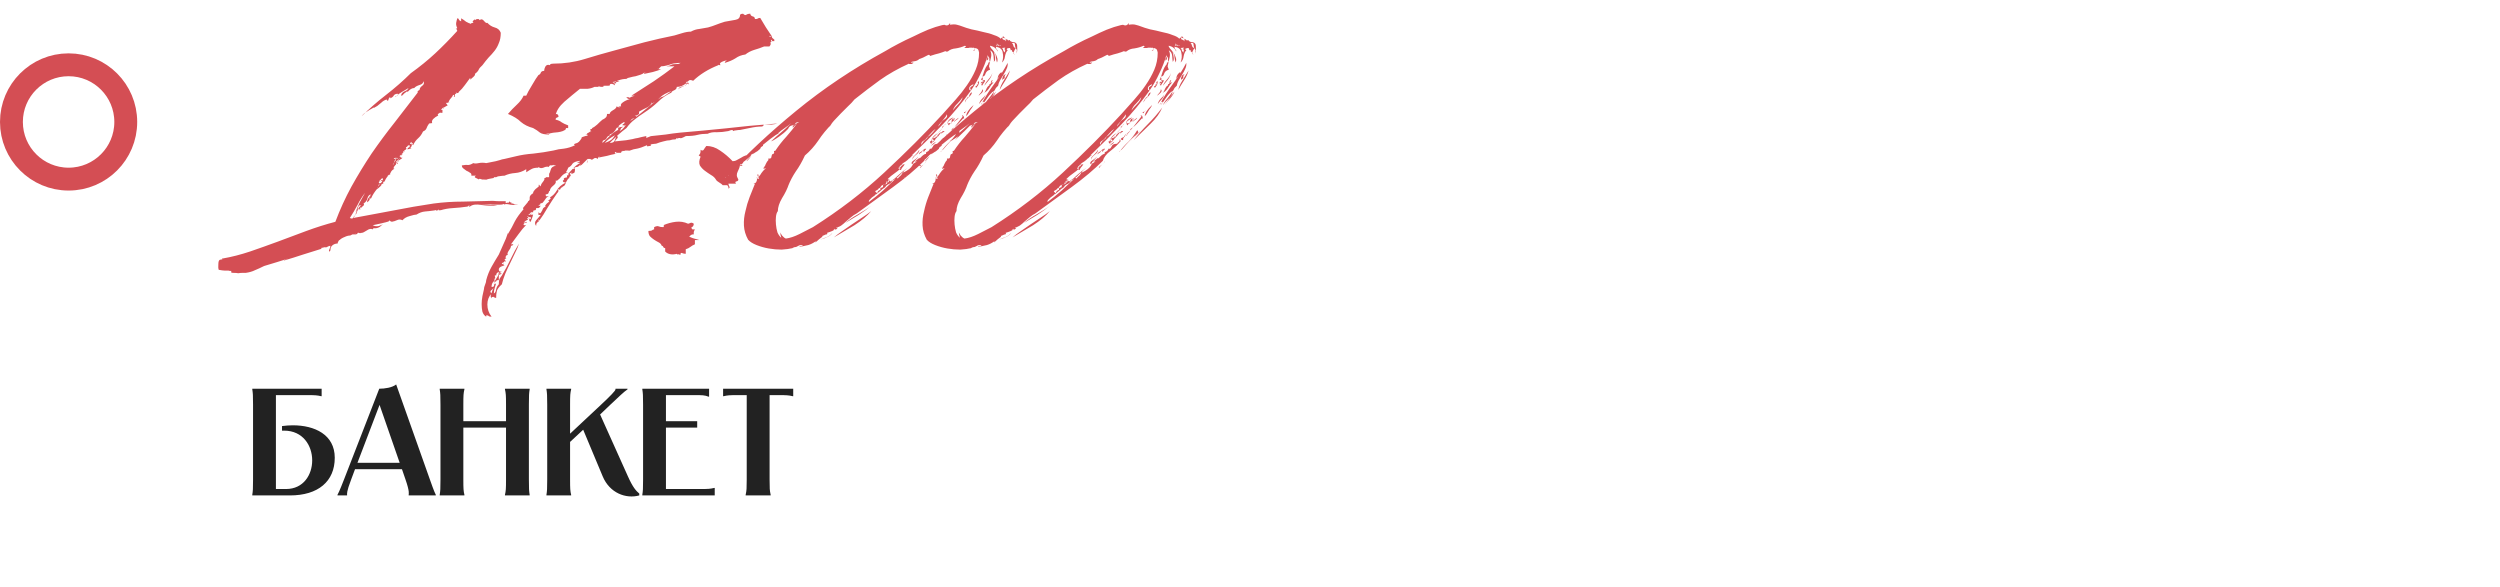 <?xml version="1.0" encoding="UTF-8"?> <svg xmlns="http://www.w3.org/2000/svg" width="328" height="77" viewBox="0 0 328 77" fill="none"><circle cx="9" cy="16" r="7.5" stroke="#D44E54" stroke-width="3"></circle><path d="M61.7 10.2C61.467 10.5 61.233 10.817 61 11.15C60.767 11.483 60.483 11.8 60.15 12.1C60.217 12.1 60.2 12.133 60.1 12.2C60.033 12.233 59.917 12.2 59.75 12.1C59.917 12.2 59.933 12.267 59.8 12.3C59.667 12.333 59.633 12.467 59.7 12.7C59.567 12.7 59.517 12.667 59.55 12.6C59.617 12.5 59.583 12.45 59.45 12.45C59.383 12.617 59.283 12.767 59.15 12.9C59.017 13.033 58.9 13.233 58.8 13.5L59 13.35C58.967 13.45 58.8 13.5 58.5 13.5C58.667 13.733 58.75 13.85 58.75 13.85C58.75 13.817 58.667 13.85 58.5 13.95C58.367 14.017 58.283 14.067 58.25 14.1C58.25 14.133 58.25 14.183 58.25 14.25C58.15 14.217 58.117 14.2 58.15 14.2C58.217 14.2 58.25 14.167 58.25 14.1C58.15 14.1 58.05 14.167 57.95 14.3C57.85 14.433 57.883 14.467 58.05 14.4V14.8C57.883 14.8 57.783 14.8 57.75 14.8C57.75 14.8 57.75 14.767 57.75 14.7C57.75 14.767 57.683 14.833 57.55 14.9C57.417 14.967 57.4 15.05 57.5 15.15C57.233 15.283 57.017 15.433 56.85 15.6C56.683 15.767 56.633 15.95 56.7 16.15C56.6 16.15 56.467 16.167 56.3 16.2C56.133 16.433 56.017 16.65 55.95 16.85C55.883 17.017 55.733 17.15 55.5 17.25C55.333 17.617 55.117 17.917 54.85 18.15C54.583 18.383 54.367 18.683 54.2 19.05C54.1 18.95 54.033 18.983 54 19.15C53.967 19.283 53.883 19.383 53.75 19.45C53.75 19.417 53.767 19.4 53.8 19.4C53.833 19.4 53.9 19.417 54 19.45L53.45 19.6C53.45 19.567 53.467 19.517 53.5 19.45C53.6 19.35 53.683 19.3 53.75 19.3V18.9C53.883 18.867 53.967 18.883 54 18.95C54.033 18.983 54.1 18.967 54.2 18.9C54.2 18.833 54.167 18.8 54.1 18.8C54.067 18.8 54.033 18.817 54 18.85V18.7C54 18.567 53.95 18.583 53.85 18.75C53.783 18.883 53.75 18.983 53.75 19.05C53.583 19.05 53.483 19.1 53.45 19.2C53.417 19.267 53.35 19.3 53.25 19.3C53.35 19.467 53.333 19.583 53.2 19.65C53.067 19.683 53 19.783 53 19.95C53.033 19.95 53.05 19.933 53.05 19.9C53.05 19.833 53.033 19.8 53 19.8C52.867 19.9 52.867 19.95 53 19.95C52.9 19.95 52.833 20.033 52.8 20.2C52.767 20.367 52.667 20.417 52.5 20.35C52.5 20.217 52.55 20.183 52.65 20.25C52.75 20.283 52.8 20.233 52.8 20.1C52.5 20.367 52.35 20.55 52.35 20.65C52.15 20.75 52.1 20.767 52.2 20.7C52.3 20.633 52.35 20.567 52.35 20.5C52.35 20.567 52.3 20.633 52.2 20.7C52.1 20.733 52.017 20.783 51.95 20.85C51.783 20.85 51.733 20.85 51.8 20.85C51.9 20.817 51.983 20.767 52.05 20.7C51.883 20.7 51.783 20.717 51.75 20.75L51.65 20.85H51.95C51.85 20.917 51.767 21.067 51.7 21.3C51.633 21.5 51.567 21.6 51.5 21.6C51.5 21.767 51.5 21.783 51.5 21.65C51.533 21.517 51.583 21.5 51.65 21.6C51.65 21.433 51.7 21.3 51.8 21.2C51.9 21.1 51.95 20.983 51.95 20.85C52.083 20.85 52.183 20.8 52.25 20.7C52.35 20.567 52.433 20.5 52.5 20.5C52.5 20.6 52.55 20.65 52.65 20.65C52.75 20.65 52.8 20.6 52.8 20.5C52.8 20.6 52.717 20.667 52.55 20.7C52.417 20.733 52.317 20.833 52.25 21C52.317 21 52.35 20.967 52.35 20.9C52.383 20.833 52.433 20.767 52.5 20.7H52.8C52.767 20.767 52.683 20.833 52.55 20.9C52.483 20.933 52.433 20.967 52.4 21C52.333 21.033 52.267 21.083 52.2 21.15C52.067 21.283 52.067 21.367 52.2 21.4C52.2 21.5 52.15 21.517 52.05 21.45C51.983 21.35 51.95 21.333 51.95 21.4C51.95 21.333 52.017 21.283 52.15 21.25C52.283 21.217 52.317 21.133 52.25 21C52.083 21.067 51.983 21.167 51.95 21.3C51.95 21.4 51.95 21.5 51.95 21.6C51.883 21.633 51.833 21.683 51.8 21.75C51.7 21.85 51.65 21.933 51.65 22V22.15C51.717 22.117 51.75 22.117 51.75 22.15C51.75 22.15 51.717 22.167 51.65 22.2C51.583 22.233 51.517 22.283 51.45 22.35C51.383 22.417 51.333 22.483 51.3 22.55C51.267 22.617 51.233 22.683 51.2 22.75C51.167 22.783 51.167 22.833 51.2 22.9C51.1 22.9 51 22.933 50.9 23C50.8 23.033 50.833 23.05 51 23.05C50.933 23.05 50.867 23.1 50.8 23.2C50.733 23.3 50.667 23.4 50.6 23.5C50.567 23.6 50.517 23.7 50.45 23.8C50.417 23.867 50.35 23.883 50.25 23.85C50.317 23.983 50.317 24.067 50.25 24.1C50.217 24.1 50.133 24.117 50 24.15C50.133 24.15 50.1 24.25 49.9 24.45C49.7 24.65 49.533 24.783 49.4 24.85C49.533 24.583 49.7 24.333 49.9 24.1C50.133 23.867 50.25 23.633 50.25 23.4C50.117 23.4 50.033 23.433 50 23.5C49.967 23.567 49.867 23.667 49.7 23.8C49.867 23.8 49.967 23.767 50 23.7C50.033 23.6 50.117 23.583 50.25 23.65C50.117 23.717 49.983 23.767 49.85 23.8C49.75 23.833 49.7 23.9 49.7 24C49.7 24.033 49.75 24.05 49.85 24.05C49.883 24.05 49.933 24.033 50 24C50 24.067 49.933 24.133 49.8 24.2C49.7 24.233 49.667 24.217 49.7 24.15C49.667 24.383 49.617 24.517 49.55 24.55C49.517 24.583 49.5 24.65 49.5 24.75C49.333 24.95 49.183 25.15 49.05 25.35C48.917 25.55 48.783 25.8 48.65 26.1C48.55 26 48.517 25.9 48.55 25.8C48.617 25.667 48.65 25.567 48.65 25.5C48.55 25.7 48.5 25.883 48.5 26.05C48.533 26.217 48.417 26.383 48.15 26.55C48.15 26.383 48.2 26.217 48.3 26.05C48.433 25.883 48.55 25.7 48.65 25.5C48.417 25.567 48.267 25.75 48.2 26.05C48.133 26.317 47.967 26.533 47.7 26.7C47.8 26.833 47.767 26.95 47.6 27.05C47.467 27.15 47.4 27.233 47.4 27.3C47.267 27.3 47.233 27.3 47.3 27.3C47.367 27.267 47.4 27.217 47.4 27.15C47.267 27.217 47.217 27.3 47.25 27.4C47.317 27.5 47.283 27.517 47.15 27.45C47.05 27.45 47.017 27.45 47.05 27.45C47.117 27.417 47.15 27.367 47.15 27.3C47.05 27.367 46.95 27.517 46.85 27.75C46.783 27.983 46.717 28.133 46.65 28.2C46.65 28.033 46.733 27.8 46.9 27.5C47.1 27.2 47.267 27.017 47.4 26.95H47.15C47.05 27.017 46.983 27.133 46.95 27.3C46.917 27.467 46.817 27.65 46.65 27.85C46.817 27.383 47 26.95 47.2 26.55C47.433 26.117 47.667 25.7 47.9 25.3C47.533 25.767 47.2 26.3 46.9 26.9C46.6 27.467 46.267 28.033 45.9 28.6C46.133 28.7 46.267 28.7 46.3 28.6C46.367 28.467 46.483 28.333 46.65 28.2L46.35 28.6C48.25 28.233 50.033 27.9 51.7 27.6C53.367 27.267 55.1 26.967 56.9 26.7C58.167 26.533 59.45 26.45 60.75 26.45C62.083 26.417 63.383 26.383 64.65 26.35C65.017 26.383 65.333 26.4 65.6 26.4C65.867 26.4 66.117 26.4 66.35 26.4V26.65C66.517 26.583 66.617 26.567 66.65 26.6C66.683 26.633 66.767 26.567 66.9 26.4C66.9 26.567 66.933 26.617 67 26.55C67.067 26.483 67.1 26.533 67.1 26.7H67.35C67.35 26.767 67.433 26.817 67.6 26.85C67.767 26.85 67.9 26.85 68 26.85C67.733 26.917 67.383 26.917 66.95 26.85C66.517 26.75 66.25 26.75 66.15 26.85C66.15 26.75 66.1 26.733 66 26.8C65.9 26.833 65.767 26.85 65.6 26.85C65.433 26.85 65.183 26.85 64.85 26.85C64.517 26.817 64.217 26.817 63.95 26.85C63.85 26.85 63.667 26.85 63.4 26.85C63.133 26.817 62.95 26.8 62.85 26.8C63.217 26.867 63.617 26.9 64.05 26.9C64.483 26.867 64.883 26.883 65.25 26.95C64.583 27.017 63.9 27 63.2 26.9C62.5 26.767 61.983 26.833 61.65 27.1H61.55C61.45 27.1 61.483 27.05 61.65 26.95C61.55 26.95 61.467 26.983 61.4 27.05L61.35 27.1C60.683 27.2 60.05 27.267 59.45 27.3C58.85 27.333 58.283 27.433 57.75 27.6C57.783 27.533 57.75 27.533 57.65 27.6C57.55 27.633 57.533 27.583 57.6 27.45C57.433 27.617 57.3 27.667 57.2 27.6C57.1 27.533 57.05 27.533 57.05 27.6C56.583 27.667 56.15 27.717 55.75 27.75C55.383 27.783 55.017 27.917 54.65 28.15C54.483 28.15 54.183 28.217 53.75 28.35C53.35 28.45 53.033 28.633 52.8 28.9C52.567 28.767 52.317 28.767 52.05 28.9C51.817 29 51.667 29.05 51.6 29.05C51.433 29.117 51.3 29.1 51.2 29C51.1 28.9 51.033 28.917 51 29.05C50.8 29.117 50.483 29.2 50.05 29.3C49.65 29.4 49.267 29.483 48.9 29.55C49.167 29.683 49.433 29.717 49.7 29.65C50 29.55 50.183 29.467 50.25 29.4C50.183 29.467 50.05 29.583 49.85 29.75C49.65 29.883 49.433 29.95 49.2 29.95C49.1 29.917 49.017 29.933 48.95 30C48.917 30.033 48.9 30.067 48.9 30.1C48.7 29.967 48.433 30.017 48.1 30.25C47.8 30.45 47.583 30.55 47.45 30.55C47.35 30.55 47.283 30.567 47.25 30.6C47.083 30.533 46.933 30.517 46.8 30.55C46.667 30.583 46.567 30.6 46.5 30.6C46.567 30.6 46.617 30.6 46.65 30.6C46.683 30.567 46.783 30.517 46.95 30.45C46.95 30.617 46.867 30.717 46.7 30.75C46.533 30.75 46.383 30.75 46.25 30.75L45.95 30.9C45.717 30.9 45.467 30.967 45.2 31.1C44.933 31.2 44.717 31.333 44.55 31.5C44.483 31.5 44.417 31.583 44.35 31.75C44.317 31.817 44.3 31.883 44.3 31.95C44.033 31.95 43.8 32.033 43.6 32.2C43.433 32.333 43.35 32.55 43.35 32.85C43.35 32.75 43.35 32.733 43.35 32.8C43.35 32.867 43.317 32.933 43.25 33C43.15 33 43.133 32.917 43.2 32.75C43.3 32.55 43.35 32.383 43.35 32.25C43.217 32.25 43.133 32.283 43.1 32.35C43.067 32.417 43.067 32.383 43.1 32.25C43 32.383 42.883 32.45 42.75 32.45C42.617 32.417 42.483 32.433 42.35 32.5H42.25C42.183 32.5 42.15 32.55 42.15 32.65C41.317 32.917 40.517 33.167 39.75 33.4C38.95 33.667 38.1 33.933 37.2 34.2C37.267 34.133 37.35 34.083 37.45 34.05C37.55 34.017 37.667 33.967 37.8 33.9C37.367 34.067 36.867 34.233 36.3 34.4C35.733 34.567 35.183 34.733 34.65 34.9C34.183 35.133 33.783 35.317 33.45 35.45C33.117 35.617 32.717 35.733 32.25 35.8C32.117 35.8 31.967 35.8 31.8 35.8C31.633 35.8 31.45 35.817 31.25 35.85C31.117 35.817 30.917 35.8 30.65 35.8C30.483 35.8 30.383 35.783 30.35 35.75C30.317 35.75 30.317 35.683 30.35 35.55C30.117 35.55 30 35.533 30 35.5C29.733 35.5 29.55 35.5 29.45 35.5C29.317 35.5 29.067 35.467 28.7 35.4C28.633 35.233 28.617 34.967 28.65 34.6C28.65 34.233 28.767 34.05 29 34.05C29.167 34.05 29.217 34.017 29.15 33.95C29.083 33.917 29.133 33.9 29.3 33.9C30.433 33.7 31.6 33.4 32.8 33C33.967 32.6 35.183 32.167 36.45 31.7C37.683 31.233 38.933 30.767 40.2 30.3C41.467 29.833 42.733 29.433 44 29.1C44.6 27.5 45.3 25.967 46.1 24.5C46.933 23 47.817 21.55 48.75 20.15C49.717 18.75 50.717 17.4 51.75 16.1C52.783 14.767 53.8 13.45 54.8 12.15C54.8 12.05 54.8 11.983 54.8 11.95C54.833 11.917 54.917 11.867 55.05 11.8C55.05 11.6 55.167 11.417 55.4 11.25C55.633 11.083 55.683 10.883 55.55 10.65C55.55 10.883 55.383 11.05 55.05 11.15C54.717 11.25 54.483 11.383 54.35 11.55C54.05 11.55 53.75 11.733 53.45 12.1V11.95C53.283 12.083 53.15 12.183 53.05 12.25C52.983 12.317 52.917 12.383 52.85 12.45L52.7 12.6C52.633 12.5 52.633 12.4 52.7 12.3C52.767 12.2 52.85 12.117 52.95 12.05C53.083 11.983 53.217 11.917 53.35 11.85C53.483 11.75 53.567 11.65 53.6 11.55C53.367 11.683 53.083 11.85 52.75 12.05C52.45 12.217 52.167 12.433 51.9 12.7C51.833 12.633 51.867 12.6 52 12.6C52.167 12.567 52.233 12.467 52.2 12.3C51.933 12.3 51.75 12.383 51.65 12.55C51.583 12.683 51.433 12.8 51.2 12.9V12.7C51.1 12.8 51.033 12.883 51 12.95C51 12.983 50.967 13.1 50.9 13.3C50.967 13.167 50.95 13.133 50.85 13.2C50.783 13.233 50.75 13.183 50.75 13.05C50.483 13.117 50.25 13.25 50.05 13.45C49.85 13.617 49.667 13.767 49.5 13.9C49.367 13.967 49.25 14.033 49.15 14.1C49.083 14.167 49.05 14.167 49.05 14.1C48.617 14.333 48.283 14.533 48.05 14.7C47.817 14.833 47.617 15.017 47.45 15.25C48.417 14.283 49.483 13.35 50.65 12.45C51.85 11.517 52.933 10.567 53.9 9.6C55.067 8.767 56.133 7.9 57.1 7C58.067 6.1 59.033 5.117 60 4.05C59.933 3.95 59.9 3.867 59.9 3.8C59.933 3.733 59.883 3.7 59.75 3.7H60C59.867 3.433 59.817 3.2 59.85 3C59.883 2.8 59.933 2.6 60 2.4C60.1 2.4 60.167 2.45 60.2 2.55C60.233 2.65 60.333 2.733 60.5 2.8V2.4C60.733 2.533 60.95 2.683 61.15 2.85C61.383 2.983 61.617 3.083 61.85 3.15C61.817 3.15 61.8 3.133 61.8 3.1C61.8 3.033 61.917 3 62.15 3C61.983 2.933 61.967 2.833 62.1 2.7C62.233 2.533 62.35 2.517 62.45 2.65V2.6C62.45 2.533 62.5 2.5 62.6 2.5H62.75C62.85 2.5 62.9 2.55 62.9 2.65C63.033 2.55 63.15 2.517 63.25 2.55C63.35 2.583 63.433 2.65 63.5 2.75C63.567 2.817 63.633 2.883 63.7 2.95C63.767 3.017 63.85 3.033 63.95 3C64.217 3.3 64.533 3.5 64.9 3.6C65.3 3.7 65.567 3.933 65.7 4.3C65.7 4.833 65.617 5.283 65.45 5.65C65.317 6.017 65.133 6.35 64.9 6.65C64.667 6.95 64.4 7.25 64.1 7.55C63.833 7.85 63.567 8.183 63.3 8.55C63.033 8.783 62.867 8.983 62.8 9.15C62.733 9.317 62.567 9.5 62.3 9.7C62.367 9.767 62.317 9.883 62.15 10.05C62.017 10.183 61.867 10.317 61.7 10.45V10.2ZM100.943 4.8H101.293C101.293 4.867 101.293 4.917 101.293 4.95C101.326 4.983 101.426 5.067 101.593 5.2V5.4C101.426 5.4 101.326 5.4 101.293 5.4C101.293 5.367 101.293 5.3 101.293 5.2C101.126 5.3 101.11 5.367 101.243 5.4C101.41 5.4 101.426 5.4 101.293 5.4C101.126 5.467 101.06 5.55 101.093 5.65C101.16 5.75 101.11 5.9 100.943 6.1H100.243C99.843 6.267 99.41 6.417 98.943 6.55C98.51 6.683 98.126 6.883 97.793 7.15C97.293 7.217 96.86 7.383 96.493 7.65C96.126 7.883 95.66 8.083 95.093 8.25C95.093 8.15 95.143 8.067 95.243 8C95.31 7.967 95.376 7.95 95.443 7.95C95.276 7.917 95.043 7.967 94.743 8.1C94.443 8.233 94.376 8.383 94.543 8.55C94.376 8.55 94.276 8.533 94.243 8.5C94.243 8.467 94.243 8.483 94.243 8.55C92.91 9.083 91.81 9.767 90.943 10.6C90.643 10.467 90.443 10.467 90.343 10.6C90.276 10.7 90.16 10.75 89.993 10.75C89.993 10.85 90.043 10.883 90.143 10.85C90.276 10.817 90.343 10.85 90.343 10.95C90.343 11.083 90.326 11.117 90.293 11.05C90.26 10.983 90.16 10.95 89.993 10.95C90.093 11.017 90.093 11.083 89.993 11.15C89.893 11.217 89.76 11.283 89.593 11.35C89.46 11.417 89.326 11.483 89.193 11.55C89.06 11.617 88.993 11.7 88.993 11.8C88.993 11.6 89.11 11.467 89.343 11.4C89.61 11.3 89.826 11.233 89.993 11.2V10.95C89.626 11.25 89.226 11.4 88.793 11.4C88.793 11.6 88.676 11.75 88.443 11.85C88.21 11.95 88.093 12.05 88.093 12.15C87.426 12.45 86.826 12.867 86.293 13.4C85.76 13.9 85.16 14.367 84.493 14.8C84.026 15.1 83.61 15.4 83.243 15.7C82.876 15.967 82.526 16.333 82.193 16.8C81.826 17.067 81.46 17.367 81.093 17.7C80.726 18.033 80.36 18.383 79.993 18.75C80.36 18.75 80.576 18.65 80.643 18.45C80.71 18.25 80.793 18.033 80.893 17.8C81.093 17.9 81.11 18.033 80.943 18.2C80.776 18.367 80.693 18.483 80.693 18.55C81.326 18.483 81.81 18.433 82.143 18.4C82.476 18.333 82.76 18.283 82.993 18.25C83.226 18.183 83.46 18.133 83.693 18.1C83.926 18.033 84.293 17.95 84.793 17.85V18.1C84.926 18.033 85.093 17.967 85.293 17.9C85.36 17.867 85.426 17.85 85.493 17.85C86.126 17.783 86.743 17.717 87.343 17.65C87.943 17.55 88.576 17.467 89.243 17.4C91.21 17.233 93.176 17.05 95.143 16.85C97.11 16.617 99.393 16.4 101.993 16.2C101.793 16.267 101.526 16.317 101.193 16.35C100.893 16.35 100.56 16.35 100.193 16.35C100.193 16.417 100.176 16.467 100.143 16.5C100.076 16.567 100.01 16.6 99.943 16.6C99.476 16.6 98.943 16.667 98.343 16.8C97.776 16.9 97.36 16.983 97.093 17.05C96.926 17.05 96.76 17.067 96.593 17.1C96.46 17.1 96.31 17.133 96.143 17.2V17.05C95.976 17.05 95.826 17.083 95.693 17.15C95.626 17.183 95.576 17.2 95.543 17.2C95.01 17.3 94.51 17.35 94.043 17.35C93.576 17.317 93.176 17.383 92.843 17.55C92.343 17.55 91.893 17.6 91.493 17.7C91.126 17.8 90.626 17.85 89.993 17.85C89.493 18.117 89.243 18.2 89.243 18.1C89.076 18.1 88.976 18.117 88.943 18.15C88.91 18.183 88.826 18.167 88.693 18.1C88.76 18.167 88.76 18.217 88.693 18.25C88.626 18.283 88.526 18.3 88.393 18.3C88.293 18.3 88.193 18.317 88.093 18.35C87.993 18.35 87.943 18.367 87.943 18.4C87.676 18.4 87.376 18.45 87.043 18.55C86.743 18.617 86.426 18.717 86.093 18.85C85.693 18.883 85.46 18.917 85.393 18.95C85.36 18.983 85.36 19.017 85.393 19.05C85.426 19.05 85.426 19.067 85.393 19.1C85.393 19.133 85.226 19.167 84.893 19.2V19.05C84.36 19.283 83.926 19.433 83.593 19.5C83.293 19.533 82.976 19.617 82.643 19.75H82.843H82.593C82.526 19.75 82.476 19.767 82.443 19.8C82.443 19.8 82.51 19.783 82.643 19.75H81.893C82.06 19.783 82.076 19.8 81.943 19.8C81.843 19.8 81.693 19.8 81.493 19.8C81.693 19.8 81.743 19.817 81.643 19.85C81.543 19.85 81.493 19.917 81.493 20.05H80.893C80.86 20.083 80.843 20.117 80.843 20.15C80.81 20.183 80.76 20.2 80.693 20.2C80.693 20.133 80.726 20.117 80.793 20.15C80.86 20.15 80.893 20.117 80.893 20.05C80.793 19.917 80.726 19.9 80.693 20C80.66 20.1 80.56 20.117 80.393 20.05H80.543C80.643 20.05 80.693 20.1 80.693 20.2C80.326 20.267 79.976 20.35 79.643 20.45C79.343 20.517 79.01 20.583 78.643 20.65C78.543 20.65 78.51 20.65 78.543 20.65C78.61 20.617 78.643 20.567 78.643 20.5L78.543 20.6C78.476 20.667 78.443 20.75 78.443 20.85C78.21 20.683 78.01 20.683 77.843 20.85C77.71 20.983 77.576 20.983 77.443 20.85H77.093V21.25C76.96 21.417 76.926 21.45 76.993 21.35C77.06 21.217 77.093 21.05 77.093 20.85C76.96 20.983 76.793 21.15 76.593 21.35C76.426 21.55 76.26 21.683 76.093 21.75C76.093 21.683 76.16 21.583 76.293 21.45C76.426 21.283 76.61 21.167 76.843 21.1C76.61 21.167 76.41 21.3 76.243 21.5C76.076 21.7 75.91 21.833 75.743 21.9C75.576 21.9 75.46 21.933 75.393 22C75.36 22.033 75.243 22.1 75.043 22.2C75.21 22.2 75.326 22.167 75.393 22.1C75.426 22.067 75.443 22.033 75.443 22C75.443 22.3 75.426 22.5 75.393 22.6C75.36 22.667 75.243 22.733 75.043 22.8C74.943 22.8 74.91 22.783 74.943 22.75L75.043 22.65C74.943 22.65 74.86 22.683 74.793 22.75L74.743 22.8V23.05V22.8C74.91 22.933 74.926 23.05 74.793 23.15C74.66 23.217 74.643 23.283 74.743 23.35C74.61 23.383 74.51 23.467 74.443 23.6C74.376 23.7 74.31 23.817 74.243 23.95C74.21 24.083 74.16 24.2 74.093 24.3C74.026 24.4 73.943 24.45 73.843 24.45C73.843 24.517 73.793 24.567 73.693 24.6C73.593 24.633 73.543 24.683 73.543 24.75C73.543 24.783 73.526 24.817 73.493 24.85C73.426 24.917 73.293 24.883 73.093 24.75C73.26 24.883 73.31 25.017 73.243 25.15C73.21 25.217 73.16 25.283 73.093 25.35C72.626 26.017 72.21 26.65 71.843 27.25C71.51 27.85 71.11 28.467 70.643 29.1C70.476 29.033 70.476 28.983 70.643 28.95C70.81 28.917 70.81 28.867 70.643 28.8C70.643 28.967 70.593 29.1 70.493 29.2C70.393 29.267 70.343 29.417 70.343 29.65C70.143 29.383 70.143 29.133 70.343 28.9C70.576 28.633 70.776 28.4 70.943 28.2H70.643V27.85C70.843 27.983 70.876 28.05 70.743 28.05C70.71 28.083 70.676 28.083 70.643 28.05C70.843 28.017 70.96 27.95 70.993 27.85C71.06 27.75 71.11 27.667 71.143 27.6C71.176 27.5 71.21 27.417 71.243 27.35C71.31 27.25 71.426 27.167 71.593 27.1C71.526 27.067 71.51 27.017 71.543 26.95C71.61 26.85 71.676 26.767 71.743 26.7C71.843 26.633 71.926 26.567 71.993 26.5C72.06 26.433 72.076 26.4 72.043 26.4C71.943 26.367 71.91 26.333 71.943 26.3C71.976 26.267 72.026 26.233 72.093 26.2C72.16 26.133 72.21 26.083 72.243 26.05C72.276 26.017 72.243 25.967 72.143 25.9C72.51 25.7 72.81 25.4 73.043 25C73.276 24.567 73.676 24.217 74.243 23.95C74.043 23.95 73.91 23.983 73.843 24.05C73.81 24.083 73.71 24.1 73.543 24.1C73.71 24.1 73.81 24.083 73.843 24.05C73.91 23.983 74.043 23.95 74.243 23.95C74.076 23.95 73.96 23.917 73.893 23.85C73.86 23.817 73.843 23.767 73.843 23.7C73.91 23.667 73.96 23.617 73.993 23.55C74.06 23.417 74.01 23.35 73.843 23.35H74.043C74.176 23.35 74.243 23.317 74.243 23.25C74.31 23.317 74.343 23.333 74.343 23.3C74.376 23.267 74.393 23.217 74.393 23.15C74.393 23.083 74.393 23.033 74.393 23C74.426 22.967 74.476 22.983 74.543 23.05C74.543 22.983 74.56 22.917 74.593 22.85C74.593 22.817 74.576 22.8 74.543 22.8C74.643 22.7 74.843 22.483 75.143 22.15C75.443 21.817 75.76 21.567 76.093 21.4C76.093 21.367 76.026 21.35 75.893 21.35C75.826 21.35 75.776 21.367 75.743 21.4C75.743 21.333 75.793 21.283 75.893 21.25C76.026 21.217 76.093 21.167 76.093 21.1C75.56 21.167 75.226 21.3 75.093 21.5C74.993 21.7 74.81 21.867 74.543 22C74.543 22.033 74.526 22.083 74.493 22.15C74.46 22.217 74.426 22.283 74.393 22.35C74.36 22.417 74.31 22.5 74.243 22.6H74.543C74.176 22.7 73.893 22.867 73.693 23.1C73.526 23.333 73.326 23.533 73.093 23.7H72.893C72.993 23.9 72.893 24.117 72.593 24.35C72.293 24.583 72.143 24.817 72.143 25.05C72.076 25.017 72.026 25.083 71.993 25.25C71.96 25.417 71.826 25.5 71.593 25.5C71.593 25.633 71.61 25.717 71.643 25.75C71.676 25.75 71.81 25.75 72.043 25.75C71.876 25.783 71.743 25.867 71.643 26C71.576 26.1 71.493 26.217 71.393 26.35C71.326 26.45 71.26 26.533 71.193 26.6C71.126 26.667 71.043 26.683 70.943 26.65C70.943 26.717 70.893 26.767 70.793 26.8C70.726 26.8 70.776 26.8 70.943 26.8L70.643 26.95C70.643 26.983 70.693 27 70.793 27C70.826 27 70.876 26.983 70.943 26.95L70.843 27.05C70.81 27.083 70.843 27.1 70.943 27.1C70.776 27.2 70.676 27.267 70.643 27.3C70.61 27.3 70.51 27.3 70.343 27.3C70.343 27.5 70.276 27.6 70.143 27.6C70.01 27.567 69.943 27.65 69.943 27.85H69.643C69.643 27.883 69.626 27.917 69.593 27.95C69.56 27.983 69.51 28.033 69.443 28.1C69.41 28.133 69.36 28.167 69.293 28.2C69.46 28.2 69.56 28.183 69.593 28.15C69.626 28.117 69.643 28.083 69.643 28.05C69.81 28.05 69.843 28.067 69.743 28.1C69.676 28.1 69.643 28.133 69.643 28.2C69.776 28.2 69.86 28.183 69.893 28.15C69.926 28.117 69.943 28.083 69.943 28.05C69.943 28.217 69.893 28.417 69.793 28.65C69.693 28.883 69.643 29.033 69.643 29.1C69.476 29.033 69.41 28.983 69.443 28.95C69.51 28.883 69.46 28.767 69.293 28.6C69.46 28.7 69.56 28.75 69.593 28.75C69.626 28.75 69.643 28.7 69.643 28.6C69.643 28.467 69.576 28.433 69.443 28.5C69.343 28.533 69.293 28.483 69.293 28.35C69.16 28.35 69.126 28.367 69.193 28.4C69.26 28.4 69.293 28.467 69.293 28.6C69.16 28.6 69.126 28.633 69.193 28.7L69.293 28.8C69.16 28.867 69.06 28.917 68.993 28.95C68.96 28.983 68.86 29.067 68.693 29.2C68.86 29.2 68.96 29.183 68.993 29.15C69.026 29.15 69.043 29.133 69.043 29.1C69.176 29.167 69.143 29.217 68.943 29.25C68.776 29.25 68.693 29.333 68.693 29.5C68.693 29.533 68.743 29.55 68.843 29.55C68.91 29.55 68.976 29.533 69.043 29.5C68.71 29.833 68.376 30.233 68.043 30.7C67.71 31.167 67.376 31.617 67.043 32.05H67.343C67.343 32.083 67.326 32.117 67.293 32.15C67.226 32.217 67.143 32.25 67.043 32.25C67.043 32.35 67.01 32.467 66.943 32.6C66.876 32.7 66.81 32.8 66.743 32.9C66.676 33 66.626 33.1 66.593 33.2C66.56 33.3 66.576 33.383 66.643 33.45C66.476 33.45 66.376 33.533 66.343 33.7C66.343 33.9 66.343 33.967 66.343 33.9C66.51 33.967 66.526 33.983 66.393 33.95C66.26 33.95 66.193 33.983 66.193 34.05C66.26 34.05 66.276 34.067 66.243 34.1C66.243 34.167 66.276 34.2 66.343 34.2C66.343 34.333 66.31 34.367 66.243 34.3C66.21 34.267 66.193 34.233 66.193 34.2C66.193 34.333 66.126 34.417 65.993 34.45C65.893 34.483 65.843 34.533 65.843 34.6C66.01 34.7 66.06 34.717 65.993 34.65C65.96 34.617 66.026 34.6 66.193 34.6C66.126 34.633 66.076 34.65 66.043 34.65C66.01 34.683 66.06 34.733 66.193 34.8H65.843V34.95C65.843 34.883 65.86 34.833 65.893 34.8C65.926 34.8 66.026 34.8 66.193 34.8C66.026 34.867 65.86 34.933 65.693 35C65.526 35.1 65.443 35.217 65.443 35.35C65.443 35.417 65.46 35.483 65.493 35.55C65.526 35.617 65.643 35.65 65.843 35.65L65.443 35.85H65.843C65.776 35.917 65.71 35.967 65.643 36C65.51 36.067 65.443 36.067 65.443 36V36.75H65.093C65.093 36.817 65.126 36.833 65.193 36.8C65.293 36.8 65.26 36.833 65.093 36.9H65.443C65.276 36.9 65.16 36.9 65.093 36.9C65.06 36.933 64.96 36.983 64.793 37.05C64.96 36.817 65.11 36.583 65.243 36.35C65.376 36.15 65.443 35.917 65.443 35.65C65.276 35.75 65.176 35.833 65.143 35.9C65.11 36 65.093 36.083 65.093 36.15C64.926 36.083 64.876 36.133 64.943 36.3C65.01 36.5 64.96 36.6 64.793 36.6C64.96 36.667 64.943 36.783 64.743 36.95C64.576 37.117 64.493 37.35 64.493 37.65C64.626 37.65 64.71 37.633 64.743 37.6C64.776 37.567 64.793 37.533 64.793 37.5C64.793 37.733 64.693 37.917 64.493 38.05C64.293 38.183 64.293 38.333 64.493 38.5C64.126 38.9 63.943 39.383 63.943 39.95C63.943 40.55 64.126 41.083 64.493 41.55C64.293 41.55 64.16 41.517 64.093 41.45C64.06 41.383 63.96 41.35 63.793 41.35C63.793 41.283 63.826 41.283 63.893 41.35C63.993 41.45 63.96 41.45 63.793 41.35V41.55C63.56 41.417 63.393 41.2 63.293 40.9C63.226 40.6 63.193 40.267 63.193 39.9C63.193 39.567 63.226 39.217 63.293 38.85C63.36 38.517 63.426 38.217 63.493 37.95C63.493 37.783 63.543 37.583 63.643 37.35C63.743 37.117 63.793 36.917 63.793 36.75C63.96 36.117 64.193 35.533 64.493 35C64.793 34.467 65.11 33.933 65.443 33.4C65.643 32.933 65.843 32.483 66.043 32.05C66.276 31.583 66.476 31.083 66.643 30.55V30.7C67.01 30.1 67.31 29.55 67.543 29.05C67.81 28.55 68.193 28.017 68.693 27.45C68.626 27.417 68.61 27.35 68.643 27.25C68.71 27.15 68.793 27.05 68.893 26.95C68.993 26.85 69.076 26.75 69.143 26.65C69.243 26.55 69.293 26.467 69.293 26.4C69.46 26.333 69.526 26.2 69.493 26C69.46 25.767 69.61 25.55 69.943 25.35C69.943 25.217 69.993 25.1 70.093 25C70.193 24.867 70.293 24.767 70.393 24.7C70.493 24.633 70.576 24.567 70.643 24.5C70.71 24.433 70.71 24.35 70.643 24.25C70.81 24.25 70.86 24.267 70.793 24.3C70.726 24.3 70.776 24.35 70.943 24.45C70.943 24.283 71.043 24.083 71.243 23.85C71.443 23.583 71.493 23.417 71.393 23.35H71.593V23.25H72.043V22.8C72.11 22.733 72.176 22.567 72.243 22.3C72.31 22 72.526 21.817 72.893 21.75C72.893 21.683 72.843 21.667 72.743 21.7C72.643 21.7 72.593 21.667 72.593 21.6C72.593 21.667 72.51 21.7 72.343 21.7C72.21 21.667 72.143 21.683 72.143 21.75H72.043V21.9C71.81 21.833 71.56 21.867 71.293 22C71.026 22.1 70.81 22.067 70.643 21.9V22C70.276 22 69.993 22.05 69.793 22.15C69.593 22.25 69.343 22.4 69.043 22.6V22.2C68.576 22.5 68.093 22.667 67.593 22.7C67.093 22.733 66.626 22.85 66.193 23.05C66.026 23.05 65.843 23.067 65.643 23.1C65.443 23.1 65.26 23.15 65.093 23.25C64.926 23.25 64.826 23.25 64.793 23.25C64.793 23.25 64.793 23.283 64.793 23.35C64.226 23.45 63.91 23.517 63.843 23.55C63.776 23.583 63.76 23.6 63.793 23.6C63.86 23.6 63.876 23.6 63.843 23.6C63.843 23.567 63.61 23.55 63.143 23.55C63.31 23.55 63.293 23.533 63.093 23.5C62.926 23.433 62.843 23.45 62.843 23.55C62.643 23.45 62.476 23.367 62.343 23.3C62.243 23.233 62.276 23.15 62.443 23.05H61.843V22.9C61.843 22.8 61.776 22.717 61.643 22.65C61.51 22.55 61.36 22.467 61.193 22.4C61.06 22.3 60.926 22.2 60.793 22.1C60.66 22 60.593 21.867 60.593 21.7C60.96 21.633 61.226 21.617 61.393 21.65C61.593 21.65 61.826 21.567 62.093 21.4C62.26 21.467 62.493 21.467 62.793 21.4C63.126 21.333 63.46 21.333 63.793 21.4C64.426 21.267 64.843 21.183 65.043 21.15C65.276 21.083 65.46 21.033 65.593 21C65.76 20.933 65.96 20.883 66.193 20.85C66.46 20.783 66.96 20.667 67.693 20.5C68.36 20.333 69.126 20.217 69.993 20.15C70.893 20.05 71.76 19.917 72.593 19.75C73.06 19.617 73.526 19.533 73.993 19.5C74.493 19.433 74.976 19.283 75.443 19.05C75.276 18.983 75.276 18.917 75.443 18.85C75.51 18.817 75.61 18.783 75.743 18.75C75.91 18.65 76.01 18.567 76.043 18.5C76.11 18.433 76.226 18.267 76.393 18V18.25C76.226 18.117 76.26 18.017 76.493 17.95C76.76 17.85 76.96 17.8 77.093 17.8C77.093 17.7 77.043 17.65 76.943 17.65H76.843C76.843 17.617 76.876 17.6 76.943 17.6C76.976 17.6 77.026 17.617 77.093 17.65C76.96 17.583 76.976 17.517 77.143 17.45C77.343 17.35 77.443 17.267 77.443 17.2C77.576 17.2 77.61 17.217 77.543 17.25C77.476 17.25 77.443 17.283 77.443 17.35C77.576 17.283 77.61 17.233 77.543 17.2C77.476 17.167 77.443 17.083 77.443 16.95C77.61 16.95 77.693 16.9 77.693 16.8C77.86 16.733 78.076 16.583 78.343 16.35C78.61 16.083 78.843 15.867 79.043 15.7C79.21 15.633 79.343 15.55 79.443 15.45C79.576 15.35 79.643 15.183 79.643 14.95H79.993C79.993 14.783 80.143 14.617 80.443 14.45C80.743 14.283 80.893 14.117 80.893 13.95C81.093 14.05 81.143 14.1 81.043 14.1H80.893C81.093 14.1 81.16 14.083 81.093 14.05C81.026 14.017 81.093 14.033 81.293 14.1C81.293 14.033 81.276 14 81.243 14C81.21 13.967 81.093 13.95 80.893 13.95H81.493C81.393 13.783 81.46 13.617 81.693 13.45C81.96 13.25 82.276 13.1 82.643 13C82.543 13 82.46 12.983 82.393 12.95C82.26 12.883 82.193 12.817 82.193 12.75C82.426 12.75 82.56 12.767 82.593 12.8C82.626 12.8 82.643 12.867 82.643 13C82.61 12.967 82.61 12.933 82.643 12.9C82.643 12.8 82.71 12.75 82.843 12.75H82.643C82.743 12.75 82.81 12.733 82.843 12.7C82.91 12.667 83.06 12.617 83.293 12.55H82.843C83.876 11.883 84.86 11.25 85.793 10.65C86.726 10.017 87.626 9.367 88.493 8.7H87.443C87.776 8.633 87.993 8.567 88.093 8.5C88.193 8.433 88.426 8.4 88.793 8.4H88.943C89.01 8.4 89.126 8.35 89.293 8.25C89.026 8.25 88.81 8.267 88.643 8.3C88.476 8.3 88.293 8.333 88.093 8.4C87.926 8.467 87.71 8.533 87.443 8.6C87.176 8.667 86.943 8.7 86.743 8.7C86.576 8.867 86.46 8.983 86.393 9.05C86.36 9.083 86.31 9.067 86.243 9C86.243 9.067 86.41 9.1 86.743 9.1C86.476 9.2 86.11 9.317 85.643 9.45C85.176 9.55 84.793 9.633 84.493 9.7C84.493 9.633 84.51 9.6 84.543 9.6C84.576 9.567 84.693 9.55 84.893 9.55H84.493C84.393 9.65 84.243 9.733 84.043 9.8C83.843 9.867 83.626 9.933 83.393 10C83.16 10.033 82.926 10.083 82.693 10.15C82.46 10.183 82.293 10.25 82.193 10.35C81.826 10.35 81.476 10.417 81.143 10.55C80.81 10.683 80.56 10.75 80.393 10.75C80.393 10.85 80.476 10.867 80.643 10.8C80.81 10.733 80.893 10.667 80.893 10.6L81.293 10.75H80.893C80.76 10.883 80.726 10.95 80.793 10.95C80.793 10.983 80.826 10.983 80.893 10.95H80.693C80.526 10.95 80.476 10.967 80.543 11C80.643 11 80.693 11.067 80.693 11.2C80.526 11.067 80.36 11 80.193 11C80.06 11 79.993 11.083 79.993 11.25C79.993 11.217 79.926 11.217 79.793 11.25C79.66 11.25 79.51 11.25 79.343 11.25C79.176 11.25 79.126 11.267 79.193 11.3C79.26 11.3 79.21 11.333 79.043 11.4C78.843 11.4 78.71 11.383 78.643 11.35C78.61 11.317 78.543 11.333 78.443 11.4H77.993C77.726 11.533 77.426 11.617 77.093 11.65C76.793 11.65 76.46 11.65 76.093 11.65C75.426 12.183 74.743 12.75 74.043 13.35C73.376 13.95 72.993 14.55 72.893 15.15C72.86 15.117 72.86 15.083 72.893 15.05C72.893 14.983 72.96 14.95 73.093 14.95C73.326 15.183 73.343 15.333 73.143 15.4C72.976 15.433 72.893 15.533 72.893 15.7C73.226 15.767 73.493 15.883 73.693 16.05C73.893 16.183 74.176 16.317 74.543 16.45V16.8H74.243V16.95C74.043 17.15 73.693 17.283 73.193 17.35C72.726 17.383 72.376 17.433 72.143 17.5C72.076 17.567 72.026 17.567 71.993 17.5C71.96 17.433 71.826 17.433 71.593 17.5H71.793C71.96 17.5 72.043 17.55 72.043 17.65C71.476 17.65 71.076 17.567 70.843 17.4C70.61 17.2 70.31 17 69.943 16.8C69.31 16.633 68.776 16.367 68.343 16C67.943 15.6 67.376 15.25 66.643 14.95C67.01 14.517 67.393 14.117 67.793 13.75C68.226 13.35 68.526 12.95 68.693 12.55H69.043C69.11 12.417 69.21 12.217 69.343 11.95C69.51 11.65 69.676 11.367 69.843 11.1C70.01 10.833 70.16 10.583 70.293 10.35C70.46 10.117 70.576 9.95 70.643 9.85C70.81 9.783 70.91 9.683 70.943 9.55C71.01 9.383 71.16 9.3 71.393 9.3C71.393 9.133 71.443 8.95 71.543 8.75C71.676 8.517 71.876 8.45 72.143 8.55C72.143 8.517 72.16 8.483 72.193 8.45C72.26 8.383 72.393 8.35 72.593 8.35C74.026 8.35 75.393 8.15 76.693 7.75C77.993 7.35 79.326 6.967 80.693 6.6C81.993 6.233 83.276 5.883 84.543 5.55C85.843 5.217 87.16 4.917 88.493 4.65C88.76 4.583 89.093 4.483 89.493 4.35C89.926 4.217 90.31 4.15 90.643 4.15C91.01 3.95 91.376 3.833 91.743 3.8C92.143 3.733 92.526 3.667 92.893 3.6C93.26 3.5 93.61 3.383 93.943 3.25C94.276 3.117 94.66 2.983 95.093 2.85C95.66 2.75 96.126 2.667 96.493 2.6C96.893 2.533 97.093 2.317 97.093 1.95L97.143 1.9C97.21 1.833 97.326 1.8 97.493 1.8C97.66 1.967 97.793 2.017 97.893 1.95C98.026 1.85 98.21 1.8 98.443 1.8C98.443 1.967 98.543 2.083 98.743 2.15C98.943 2.183 99.043 2.3 99.043 2.5C99.243 2.5 99.36 2.483 99.393 2.45C99.46 2.383 99.576 2.35 99.743 2.35C99.91 2.617 100.16 3.033 100.493 3.6C100.86 4.133 101.126 4.533 101.293 4.8C101.126 4.733 101.026 4.7 100.993 4.7C100.96 4.7 100.943 4.733 100.943 4.8ZM85.493 13.35C85.493 13.65 85.293 13.9 84.893 14.1C84.526 14.267 84.176 14.45 83.843 14.65V14.95C83.676 15.05 83.576 15.117 83.543 15.15C83.51 15.15 83.426 15.15 83.293 15.15C83.326 15.15 83.36 15.167 83.393 15.2C83.493 15.3 83.543 15.367 83.543 15.4C83.41 15.433 83.293 15.467 83.193 15.5C82.96 15.567 82.843 15.633 82.843 15.7C82.71 15.8 82.643 15.9 82.643 16C82.51 16.067 82.376 16.15 82.243 16.25C82.143 16.35 82.026 16.433 81.893 16.5C81.76 16.633 81.626 16.733 81.493 16.8C81.393 17.167 81.093 17.5 80.593 17.8C80.093 18.067 79.676 18.383 79.343 18.75C79.876 18.583 80.243 18.367 80.443 18.1C80.643 17.833 80.793 17.583 80.893 17.35C81.46 17.217 81.893 16.833 82.193 16.2C83.026 15.667 83.776 15.117 84.443 14.55C85.143 13.95 85.91 13.35 86.743 12.75C86.943 12.717 87.176 12.6 87.443 12.4C87.71 12.2 87.926 12.05 88.093 11.95C87.426 12.183 86.926 12.467 86.593 12.8C86.293 13.133 85.926 13.4 85.493 13.6V13.35ZM81.493 16.65C81.393 16.65 81.426 16.65 81.593 16.65C81.793 16.617 81.893 16.55 81.893 16.45C81.726 16.45 81.643 16.433 81.643 16.4C81.676 16.367 81.71 16.333 81.743 16.3C81.81 16.267 81.86 16.233 81.893 16.2C81.96 16.133 81.96 16.067 81.893 16C81.693 16.1 81.493 16.233 81.293 16.4C81.093 16.567 81.093 16.65 81.293 16.65C81.16 16.683 81.06 16.717 80.993 16.75C80.893 16.783 80.86 16.8 80.893 16.8C80.693 17.233 80.393 17.517 79.993 17.65V17.8C79.826 17.8 79.693 17.9 79.593 18.1C79.526 18.3 79.343 18.4 79.043 18.4C79.176 18.4 79.21 18.433 79.143 18.5C79.11 18.533 79.076 18.55 79.043 18.55V18.75C79.343 18.483 79.676 18.167 80.043 17.8C80.41 17.433 80.826 17.15 81.293 16.95L80.893 17.2C81.093 17.067 81.16 16.967 81.093 16.9C81.06 16.8 81.193 16.717 81.493 16.65ZM68.093 31.95C67.993 32.317 67.826 32.717 67.593 33.15C67.393 33.583 67.176 34.033 66.943 34.5C66.71 34.967 66.493 35.433 66.293 35.9C66.093 36.4 65.943 36.867 65.843 37.3C65.476 37.633 65.26 37.917 65.193 38.15C65.126 38.417 65.093 38.733 65.093 39.1C64.926 39.033 64.826 39 64.793 39C64.793 39.033 64.793 39.017 64.793 38.95C64.626 38.95 64.526 38.967 64.493 39C64.493 39.067 64.493 39.117 64.493 39.15C64.393 39.05 64.36 38.9 64.393 38.7C64.46 38.533 64.526 38.35 64.593 38.15C64.693 37.95 64.76 37.75 64.793 37.55C64.86 37.383 64.86 37.217 64.793 37.05C64.96 37.05 64.993 37.05 64.893 37.05C64.826 37.083 64.793 37.167 64.793 37.3C64.893 37.3 64.976 37.267 65.043 37.2C65.076 37.167 65.093 37.117 65.093 37.05C65.093 37.183 65.043 37.383 64.943 37.65C64.843 37.95 64.793 38.233 64.793 38.5C64.96 38.433 65.06 38.25 65.093 37.95C65.16 37.683 65.276 37.467 65.443 37.3C65.443 37.1 65.46 36.917 65.493 36.75C65.526 36.583 65.643 36.383 65.843 36.15C66.243 35.483 66.626 34.767 66.993 34C67.36 33.233 67.726 32.55 68.093 31.95ZM92.671 19.15C93.304 19.15 93.904 19.35 94.471 19.75C95.071 20.15 95.621 20.617 96.121 21.15C96.321 21.15 96.504 21.1 96.671 21C96.838 20.9 97.021 20.8 97.221 20.7C97.421 20.567 97.621 20.467 97.821 20.4C98.054 20.333 98.304 20.333 98.571 20.4C98.004 20.9 97.504 21.3 97.071 21.6C97.071 21.8 97.038 21.967 96.971 22.1C96.904 22.233 96.838 22.383 96.771 22.55C96.704 22.683 96.671 22.833 96.671 23C96.671 23.133 96.738 23.317 96.871 23.55C96.871 23.683 96.788 23.767 96.621 23.8C96.454 23.833 96.438 23.933 96.571 24.1H95.571C95.571 24.2 95.604 24.317 95.671 24.45C95.771 24.55 95.738 24.65 95.571 24.75V24.6C95.571 24.533 95.554 24.483 95.521 24.45C95.488 24.417 95.454 24.367 95.421 24.3H94.821C94.754 24.2 94.604 24.083 94.371 23.95C94.138 23.817 93.988 23.683 93.921 23.55C93.788 23.317 93.571 23.117 93.271 22.95C93.004 22.783 92.738 22.6 92.471 22.4C92.204 22.2 91.988 21.967 91.821 21.7C91.688 21.4 91.721 21.017 91.921 20.55L91.671 20.4C91.804 20.233 91.871 20.133 91.871 20.1C91.904 20.033 91.921 19.883 91.921 19.65C92.088 19.783 92.221 19.783 92.321 19.65C92.421 19.483 92.538 19.317 92.671 19.15ZM91.021 29.35C91.021 29.45 91.004 29.533 90.971 29.6C90.904 29.733 90.821 29.8 90.721 29.8C90.721 29.967 90.771 30.067 90.871 30.1C91.004 30.1 91.104 30.1 91.171 30.1C91.104 30.2 91.054 30.317 91.021 30.45C91.021 30.55 91.021 30.65 91.021 30.75C90.854 30.75 90.754 30.767 90.721 30.8C90.688 30.8 90.588 30.883 90.421 31.05C90.721 31.183 90.938 31.267 91.071 31.3C91.238 31.333 91.471 31.4 91.771 31.5H91.171V32.05C90.938 32.15 90.738 32.267 90.571 32.4C90.404 32.533 90.204 32.633 89.971 32.7V33.3C89.804 33.3 89.638 33.267 89.471 33.2C89.338 33.133 89.271 33.217 89.271 33.45C88.971 33.317 88.821 33.317 88.821 33.45V33.3C88.154 33.467 87.638 33.367 87.271 33V32.55C87.138 32.55 87.054 32.5 87.021 32.4C86.988 32.3 86.921 32.25 86.821 32.25C86.754 32.05 86.621 31.9 86.421 31.8C86.221 31.7 86.021 31.583 85.821 31.45C85.621 31.317 85.438 31.167 85.271 31C85.138 30.833 85.071 30.6 85.071 30.3C85.338 30.3 85.504 30.267 85.571 30.2C85.638 30.133 85.721 30.1 85.821 30.1V29.8C86.088 29.667 86.288 29.633 86.421 29.7C86.554 29.767 86.754 29.8 87.021 29.8C87.121 29.7 87.154 29.633 87.121 29.6C87.088 29.567 87.054 29.55 87.021 29.55C87.554 29.317 88.104 29.167 88.671 29.1C89.238 29.033 89.771 29.117 90.271 29.35C90.338 29.35 90.438 29.317 90.571 29.25C90.704 29.183 90.854 29.217 91.021 29.35ZM131.554 4.9V4.8C131.654 4.767 131.72 4.8 131.754 4.9C131.82 5 131.97 5.067 132.204 5.1C132.137 5.1 132.054 5.083 131.954 5.05C131.887 5.017 131.82 5 131.754 5C131.687 5 131.62 4.967 131.554 4.9ZM131.404 9.45C131.437 9.65 131.354 9.833 131.154 10C130.987 10.167 130.87 10.333 130.804 10.5C130.87 10.333 130.92 10.167 130.954 10C131.02 9.8 131.17 9.617 131.404 9.45ZM129.304 12.4C129.237 12.667 129.12 12.883 128.954 13.05C128.82 13.183 128.654 13.383 128.454 13.65C128.52 13.383 128.654 13.15 128.854 12.95C129.087 12.75 129.237 12.567 129.304 12.4ZM125.754 15.45C125.754 15.517 125.687 15.6 125.554 15.7C125.42 15.767 125.287 15.867 125.154 16C125.154 15.933 125.22 15.85 125.354 15.75C125.52 15.617 125.654 15.517 125.754 15.45ZM123.604 17.2H123.904V17.25C123.87 17.283 123.82 17.317 123.754 17.35C123.587 17.45 123.487 17.517 123.454 17.55H123.504V17.5C123.504 17.467 123.487 17.45 123.454 17.45C123.387 17.45 123.354 17.433 123.354 17.4L123.604 17.35C123.77 17.283 123.804 17.267 123.704 17.3C123.637 17.3 123.604 17.267 123.604 17.2ZM131.904 5.4C132.07 5.367 132.104 5.35 132.004 5.35C131.937 5.35 131.904 5.3 131.904 5.2C132.07 5.133 132.17 5.15 132.204 5.25C132.237 5.317 132.337 5.317 132.504 5.25C132.504 5.317 132.52 5.367 132.554 5.4C132.62 5.4 132.687 5.433 132.754 5.5C133.22 5.5 133.454 5.683 133.454 6.05C133.487 6.383 133.47 6.717 133.404 7.05V6.9C133.37 6.833 133.37 6.767 133.404 6.7C133.437 6.6 133.387 6.467 133.254 6.3C133.154 6.5 133.07 6.667 133.004 6.8C132.97 6.9 133.004 7.033 133.104 7.2V7.15C133.104 7.083 133.054 7.05 132.954 7.05C133.02 6.95 132.987 6.867 132.854 6.8C132.754 6.733 132.737 6.65 132.804 6.55L132.604 6.6C132.604 6.5 132.57 6.4 132.504 6.3C132.337 6.3 132.237 6.317 132.204 6.35C132.17 6.35 132.17 6.383 132.204 6.45L132.154 6.3C132.087 6.467 132.07 6.55 132.104 6.55C132.17 6.517 132.204 6.533 132.204 6.6C132.037 6.767 131.92 7.033 131.854 7.4C131.82 7.733 131.687 8 131.454 8.2C131.62 7.767 131.654 7.333 131.554 6.9C131.487 6.467 131.204 6.217 130.704 6.15C130.637 6.217 130.654 6.317 130.754 6.45C130.887 6.583 130.92 6.683 130.854 6.75C130.82 6.583 130.72 6.433 130.554 6.3C130.42 6.167 130.204 6.067 129.904 6C129.87 6.067 129.92 6.183 130.054 6.35C130.187 6.483 130.32 6.65 130.454 6.85C130.62 7.05 130.737 7.267 130.804 7.5C130.904 7.733 130.904 7.967 130.804 8.2C130.737 7.967 130.687 7.733 130.654 7.5C130.654 7.233 130.57 7.017 130.404 6.85C130.47 7.017 130.52 7.25 130.554 7.55C130.587 7.85 130.537 8.033 130.404 8.1C130.337 8.067 130.337 8.05 130.404 8.05C130.47 8.05 130.47 8.017 130.404 7.95C130.404 7.883 130.387 7.683 130.354 7.35C130.32 6.983 130.17 6.733 129.904 6.6C130.07 6.9 130.104 7.233 130.004 7.6C129.937 7.933 129.854 8.3 129.754 8.7L129.904 9.15C129.604 9.217 129.404 9.383 129.304 9.65C129.237 9.917 129.087 10.05 128.854 10.05C128.887 10.183 128.92 10.283 128.954 10.35C129.02 10.417 128.937 10.467 128.704 10.5C128.87 10.133 129.004 9.767 129.104 9.4C129.237 9 129.42 8.667 129.654 8.4V8.25C129.72 8.183 129.787 8.15 129.854 8.15C129.887 8.15 129.904 8.167 129.904 8.2C129.837 8.067 129.804 7.933 129.804 7.8C129.837 7.633 129.77 7.483 129.604 7.35C129.637 7.417 129.654 7.517 129.654 7.65C129.687 7.75 129.62 7.85 129.454 7.95C129.454 7.783 129.487 7.65 129.554 7.55C129.62 7.45 129.637 7.333 129.604 7.2C129.37 8.033 129.054 8.85 128.654 9.65C128.287 10.45 127.87 11.183 127.404 11.85C127.237 11.617 127.254 11.45 127.454 11.35C127.654 11.25 127.737 11.15 127.704 11.05C127.537 11.117 127.387 11.217 127.254 11.35C127.154 11.45 127.137 11.617 127.204 11.85V11.8H127.254C127.287 11.8 127.304 11.817 127.304 11.85C127.304 11.85 127.337 11.85 127.404 11.85C126.337 13.35 125.12 14.817 123.754 16.25C122.42 17.65 121.037 19.033 119.604 20.4C119.637 20.4 119.67 20.383 119.704 20.35C119.804 20.35 119.854 20.35 119.854 20.35C119.72 20.383 119.604 20.467 119.504 20.6C119.404 20.733 119.287 20.817 119.154 20.85C119.154 20.817 119.17 20.783 119.204 20.75C119.27 20.683 119.337 20.65 119.404 20.65C119.204 20.883 119.004 21.067 118.804 21.2C118.604 21.3 118.42 21.433 118.254 21.6C118.254 21.733 118.254 21.75 118.254 21.65C118.254 21.517 118.304 21.483 118.404 21.55C118.37 21.55 118.337 21.567 118.304 21.6C118.27 21.633 118.254 21.717 118.254 21.85C118.32 21.783 118.37 21.717 118.404 21.65C118.437 21.583 118.537 21.55 118.704 21.55C118.604 21.717 118.504 21.85 118.404 21.95C118.337 22.017 118.27 22.133 118.204 22.3C118.104 22.3 118.054 22.283 118.054 22.25C118.054 22.217 118.07 22.183 118.104 22.15C117.937 22.317 117.687 22.517 117.354 22.75C117.054 22.95 116.754 23.2 116.454 23.5C116.62 23.567 116.704 23.6 116.704 23.6C116.737 23.567 116.754 23.583 116.754 23.65C116.587 23.583 116.504 23.6 116.504 23.7C116.537 23.767 116.504 23.817 116.404 23.85C116.404 23.983 116.454 24 116.554 23.9C116.687 23.8 116.654 23.717 116.454 23.65C116.587 23.65 116.687 23.683 116.754 23.75C116.787 23.783 116.82 23.8 116.854 23.8C117.22 23.567 117.57 23.283 117.904 22.95C118.27 22.617 118.67 22.3 119.104 22C118.804 22.233 118.47 22.533 118.104 22.9C117.77 23.267 117.42 23.533 117.054 23.7C116.987 23.9 116.837 24.05 116.604 24.15C116.37 24.25 116.22 24.383 116.154 24.55C115.887 24.717 115.67 24.883 115.504 25.05C115.337 25.183 115.154 25.333 114.954 25.5L114.904 25.45C114.904 25.517 114.854 25.583 114.754 25.65C114.654 25.717 114.537 25.8 114.404 25.9C114.304 26 114.204 26.1 114.104 26.2C114.004 26.3 113.97 26.4 114.004 26.5C114.637 26.033 115.254 25.533 115.854 25C116.454 24.433 117.037 23.883 117.604 23.35L117.804 23.4C117.87 23.3 117.987 23.183 118.154 23.05C118.32 22.883 118.437 22.683 118.504 22.45C118.537 22.45 118.554 22.483 118.554 22.55C118.52 22.583 118.504 22.617 118.504 22.65C119.137 22.35 119.537 22.033 119.704 21.7C119.77 21.533 119.854 21.433 119.954 21.4C120.054 21.367 120.17 21.267 120.304 21.1L120.004 21.25C120.004 21.183 120.22 21 120.654 20.7C120.654 20.867 120.504 20.967 120.204 21C120.437 20.967 120.67 20.817 120.904 20.55C121.17 20.283 121.37 20.167 121.504 20.2C121.437 20.067 121.487 19.967 121.654 19.9C121.82 19.833 121.937 19.7 122.004 19.5C122.104 19.533 122.17 19.533 122.204 19.5C122.27 19.433 122.32 19.367 122.354 19.3C122.42 19.2 122.47 19.117 122.504 19.05C122.57 18.983 122.654 18.933 122.754 18.9L123.154 18.85C123.154 18.783 123.204 18.717 123.304 18.65C123.437 18.583 123.487 18.467 123.454 18.3C123.52 18.3 123.537 18.333 123.504 18.4C123.504 18.433 123.554 18.45 123.654 18.45C123.287 18.917 122.82 19.367 122.254 19.8C121.72 20.2 121.387 20.633 121.254 21.1C120.12 22.233 118.754 23.383 117.154 24.55C115.554 25.717 113.97 26.867 112.404 28C112.137 28.133 111.887 28.3 111.654 28.5C111.454 28.667 111.237 28.85 111.004 29.05C110.804 29.25 110.587 29.433 110.354 29.6C110.154 29.733 109.937 29.817 109.704 29.85C109.737 29.883 109.77 29.9 109.804 29.9C109.837 29.9 109.854 29.883 109.854 29.85C109.92 29.85 109.92 29.883 109.854 29.95L109.704 30.1C109.537 30.133 109.47 30.117 109.504 30.05C109.57 29.95 109.52 29.983 109.354 30.15C109.52 30.117 109.47 30.167 109.204 30.3C108.97 30.4 108.737 30.483 108.504 30.55C108.57 30.65 108.554 30.717 108.454 30.75C108.354 30.75 108.254 30.783 108.154 30.85C107.987 30.917 107.904 30.95 107.904 30.95C107.87 30.983 107.87 31.017 107.904 31.05C107.737 31.183 107.587 31.3 107.454 31.4C107.354 31.5 107.204 31.633 107.004 31.8C106.97 31.767 106.987 31.717 107.054 31.65C107.087 31.65 107.104 31.633 107.104 31.6C106.737 31.867 106.387 32.05 106.054 32.15C105.754 32.217 105.37 32.3 104.904 32.4C104.87 32.333 104.937 32.3 105.104 32.3C105.27 32.3 105.337 32.267 105.304 32.2C105.07 32.133 104.887 32.15 104.754 32.25C104.62 32.317 104.52 32.367 104.454 32.4C104.287 32.4 104.12 32.45 103.954 32.55C103.82 32.617 103.837 32.617 104.004 32.55C103.604 32.65 103.12 32.717 102.554 32.75C101.987 32.75 101.42 32.7 100.854 32.6C100.287 32.5 99.754 32.35 99.254 32.15C98.754 31.95 98.387 31.717 98.153 31.45C97.82 30.85 97.637 30.233 97.603 29.6C97.57 28.967 97.637 28.333 97.803 27.7C97.937 27.067 98.12 26.45 98.353 25.85C98.62 25.217 98.853 24.633 99.053 24.1H98.853L99.053 24C99.053 24.067 99.103 24.033 99.204 23.9C99.303 23.733 99.337 23.567 99.303 23.4C99.47 23.467 99.553 23.483 99.553 23.45C99.587 23.383 99.57 23.317 99.504 23.25H99.353C99.22 23.25 99.204 23.3 99.303 23.4C99.237 23.333 99.254 23.283 99.353 23.25C99.454 23.217 99.487 23.167 99.454 23.1C99.32 23.1 99.287 23.1 99.353 23.1C99.42 23.067 99.42 23 99.353 22.9C99.454 22.867 99.504 22.883 99.504 22.95C99.504 22.983 99.487 23.033 99.454 23.1L99.653 22.8C99.62 22.833 99.587 22.883 99.553 22.95C99.487 23.117 99.47 23.217 99.504 23.25C99.704 23.017 99.837 22.833 99.903 22.7C100.004 22.533 100.204 22.317 100.504 22.05C100.337 22.117 100.237 22.15 100.204 22.15C100.204 22.117 100.17 22.067 100.104 22C100.17 22.067 100.22 22.067 100.254 22C100.32 21.933 100.27 21.933 100.104 22C100.27 21.933 100.387 21.783 100.454 21.55C100.554 21.317 100.687 21.117 100.854 20.95V21.1V21C100.854 20.967 100.837 20.95 100.804 20.95C100.804 20.917 100.804 20.867 100.804 20.8C101.07 20.833 101.204 20.767 101.204 20.6C101.237 20.433 101.27 20.317 101.304 20.25C101.537 20.183 101.62 20.083 101.554 19.95C101.52 19.817 101.57 19.767 101.704 19.8C102.17 19.1 102.654 18.483 103.154 17.95C103.654 17.383 104.137 16.783 104.604 16.15L104.004 16.75C103.97 16.583 104.07 16.433 104.304 16.3C104.537 16.167 104.72 16.067 104.854 16C104.554 16.033 104.387 16.1 104.354 16.2C104.32 16.3 104.187 16.383 103.954 16.45C103.687 16.483 103.504 16.633 103.404 16.9C103.337 16.967 103.22 17.083 103.054 17.25C102.92 17.383 102.737 17.533 102.504 17.7C102.304 17.867 102.07 18.033 101.804 18.2C101.57 18.367 101.354 18.483 101.154 18.55C101.654 18.083 102.087 17.7 102.454 17.4C102.82 17.1 103.27 16.683 103.804 16.15C103.537 16.383 103.254 16.6 102.954 16.8C102.654 17 102.354 17.233 102.054 17.5L102.304 17.4C101.937 17.6 101.537 17.867 101.104 18.2C100.704 18.533 100.37 18.8 100.104 19V19.15C100.07 19.15 100.037 19.167 100.004 19.2C99.97 19.233 99.92 19.267 99.853 19.3C99.82 19.333 99.787 19.383 99.754 19.45C99.787 19.483 99.754 19.533 99.653 19.6C99.587 19.667 99.487 19.75 99.353 19.85C99.22 19.917 99.087 20 98.954 20.1C98.82 20.167 98.737 20.217 98.704 20.25C98.704 20.217 98.737 20.183 98.803 20.15C98.87 20.083 98.987 20.017 99.153 19.95C98.787 20.117 98.52 20.3 98.353 20.5C98.22 20.667 98.004 20.867 97.704 21.1H97.504C97.237 21.267 97.037 21.467 96.903 21.7C97.137 21.6 97.254 21.45 97.254 21.25C97.387 21.25 97.47 21.267 97.504 21.3C97.504 21.333 97.504 21.367 97.504 21.4C97.47 21.4 97.437 21.417 97.403 21.45C97.337 21.483 97.32 21.517 97.353 21.55C97.254 21.583 97.204 21.567 97.204 21.5C97.204 21.467 97.22 21.45 97.254 21.45L97.103 21.6C97.17 21.667 97.237 21.683 97.303 21.65C97.337 21.617 97.37 21.65 97.403 21.75C97.303 21.75 97.237 21.75 97.204 21.75C97.17 21.75 97.07 21.733 96.903 21.7C96.737 21.867 96.52 22.05 96.254 22.25C95.954 22.417 95.77 22.583 95.704 22.75C95.637 22.783 95.587 22.867 95.553 23C95.52 23.133 95.387 23.217 95.153 23.25C95.153 23.317 95.204 23.3 95.303 23.2C95.403 23.1 95.504 23.05 95.603 23.05C95.437 22.983 95.353 23 95.353 23.1C95.353 23.2 95.287 23.25 95.153 23.25C97.853 20.317 100.954 17.417 104.454 14.55C107.987 11.65 111.887 9.033 116.154 6.7C116.654 6.4 117.22 6.083 117.854 5.75C118.487 5.417 119.137 5.1 119.804 4.8C120.47 4.467 121.12 4.167 121.754 3.9C122.42 3.633 123.037 3.433 123.604 3.3L123.904 3.25C124.237 3.417 124.487 3.333 124.654 3V3.25C125.02 3.183 125.32 3.183 125.554 3.25C125.82 3.317 126.037 3.383 126.204 3.45C126.537 3.583 126.954 3.717 127.454 3.85C127.987 3.95 128.504 4.067 129.004 4.2C129.537 4.3 130.004 4.433 130.404 4.6C130.837 4.733 131.137 4.9 131.304 5.1C131.304 5.067 131.32 5.033 131.354 5C131.387 4.967 131.454 4.933 131.554 4.9C131.487 5.067 131.52 5.167 131.654 5.2C131.82 5.233 131.904 5.3 131.904 5.4ZM117.904 22C118.137 22 118.254 21.867 118.254 21.6C118.087 21.8 117.97 21.933 117.904 22C117.87 22.033 117.787 22.1 117.654 22.2L117.754 22.1C117.854 22 117.904 22.017 117.904 22.15C117.97 22.15 118.037 22.133 118.104 22.1C118.17 22.033 118.154 22 118.054 22C118.02 22.033 117.987 22.05 117.954 22.05C117.92 22.05 117.904 22.033 117.904 22ZM116.254 23.95C116.254 24.15 116.12 24.25 115.854 24.25C115.687 24.317 115.587 24.4 115.554 24.5C115.52 24.6 115.42 24.683 115.254 24.75C115.254 24.817 115.154 24.9 114.954 25C114.754 25.067 114.804 25.183 115.104 25.35C115.104 25.15 115.237 25 115.504 24.9V24.75C115.57 24.75 115.604 24.733 115.604 24.7C115.604 24.667 115.587 24.633 115.554 24.6C115.62 24.667 115.604 24.7 115.504 24.7C115.437 24.7 115.437 24.717 115.504 24.75C115.57 24.75 115.604 24.733 115.604 24.7C115.604 24.633 115.687 24.583 115.854 24.55V24.3C115.987 24.267 116.087 24.233 116.154 24.2C116.254 24.133 116.337 24.1 116.404 24.1C116.337 24.033 116.32 23.967 116.354 23.9C116.387 23.833 116.37 23.767 116.304 23.7C116.337 23.767 116.337 23.817 116.304 23.85C116.304 23.85 116.304 23.867 116.304 23.9L116.254 23.95ZM127.254 6.25C127.187 6.25 127.12 6.267 127.054 6.3C126.987 6.3 126.92 6.3 126.854 6.3H126.654C126.487 6.267 126.47 6.233 126.604 6.2C126.77 6.133 126.77 6.067 126.604 6C126.237 6.167 125.837 6.283 125.404 6.35C124.97 6.383 124.62 6.517 124.354 6.75C124.22 6.783 124.137 6.783 124.104 6.75C124.07 6.75 124.054 6.733 124.054 6.7C123.82 6.8 123.537 6.9 123.204 7C122.904 7.067 122.504 7.183 122.004 7.35C122.004 7.25 121.97 7.2 121.904 7.2H121.804C121.337 7.467 120.887 7.667 120.454 7.8L120.604 7.75C120.437 7.917 120.204 8.017 119.904 8.05C119.604 8.083 119.487 8.15 119.554 8.25C119.587 8.217 119.637 8.2 119.704 8.2C119.804 8.2 119.854 8.217 119.854 8.25L119.604 8.4H119.304C119.27 8.4 119.254 8.383 119.254 8.35C117.854 8.983 116.587 9.7 115.454 10.5C114.354 11.3 113.237 12.15 112.104 13.05C111.87 13.35 111.587 13.65 111.254 13.95C110.954 14.25 110.637 14.567 110.304 14.9C110.004 15.2 109.704 15.517 109.404 15.85C109.137 16.15 108.937 16.45 108.804 16.75C108.837 16.617 108.92 16.483 109.054 16.35L109.204 16.2C108.47 16.933 107.854 17.683 107.354 18.45C106.854 19.183 106.27 19.833 105.604 20.4C105.237 21.2 104.837 21.9 104.404 22.5C104.004 23.1 103.67 23.733 103.404 24.4L103.504 24.15C103.304 24.75 103.004 25.367 102.604 26C102.237 26.633 102.054 27.2 102.054 27.7C101.92 27.867 101.837 28.117 101.804 28.45C101.77 28.75 101.77 29.083 101.804 29.45C101.837 29.817 101.904 30.167 102.004 30.5C102.137 30.8 102.304 31.033 102.504 31.2C102.47 31.1 102.437 30.967 102.404 30.8C102.404 30.633 102.37 30.517 102.304 30.45C102.37 30.517 102.47 30.667 102.604 30.9C102.77 31.1 102.937 31.233 103.104 31.3C103.637 31.233 104.237 31.033 104.904 30.7C105.604 30.333 106.187 30.033 106.654 29.8C110.087 27.633 113.204 25.25 116.004 22.65C118.837 20.017 121.387 17.467 123.654 15C124.22 14.367 124.787 13.733 125.354 13.1C125.92 12.467 126.42 11.833 126.854 11.2C127.32 10.533 127.704 9.85 128.004 9.15C128.304 8.45 128.454 7.7 128.454 6.9H128.254H128.454C128.42 6.733 128.387 6.617 128.354 6.55C128.32 6.45 128.204 6.367 128.004 6.3C127.904 6.433 127.854 6.533 127.854 6.6C127.887 6.667 127.82 6.667 127.654 6.6C127.72 6.567 127.77 6.55 127.804 6.55C127.837 6.517 127.904 6.433 128.004 6.3C127.87 6.367 127.804 6.35 127.804 6.25C127.637 6.283 127.537 6.283 127.504 6.25H127.404C127.304 6.25 127.254 6.25 127.254 6.25ZM130.654 6.1C130.787 6.033 130.854 5.95 130.854 5.85C130.854 5.95 130.937 6 131.104 6C130.97 5.933 130.987 5.933 131.154 6C131.32 6.033 131.37 6.017 131.304 5.95C131.204 5.983 131.137 5.983 131.104 5.95C131.07 5.883 130.987 5.85 130.854 5.85L130.804 5.65C130.804 5.783 130.787 5.883 130.754 5.95C130.72 6.017 130.687 6.067 130.654 6.1ZM133.254 6.3C133.187 6.133 133.154 5.967 133.154 5.8C133.154 5.633 133.02 5.583 132.754 5.65C132.854 5.717 132.92 5.833 132.954 6C132.987 6.167 133.087 6.267 133.254 6.3ZM131.904 6.25C131.637 6.283 131.47 6.3 131.404 6.3C131.37 6.267 131.32 6.25 131.254 6.25C131.487 6.283 131.604 6.383 131.604 6.55C131.637 6.717 131.737 6.833 131.904 6.9C131.837 6.833 131.82 6.767 131.854 6.7C131.92 6.6 131.887 6.5 131.754 6.4V6.6C131.754 6.467 131.804 6.35 131.904 6.25ZM125.004 14.5C125.17 14.267 125.404 14 125.704 13.7C126.037 13.367 126.237 13.05 126.304 12.75C126.104 13.05 125.87 13.333 125.604 13.6C125.337 13.833 125.137 14.133 125.004 14.5ZM123.154 16.6C123.154 16.533 123.204 16.45 123.304 16.35C123.337 16.283 123.387 16.217 123.454 16.15C123.554 15.95 123.737 15.767 124.004 15.6C124.27 15.4 124.337 15.2 124.204 15C124.17 15.167 124.087 15.317 123.954 15.45C123.854 15.583 123.737 15.733 123.604 15.9C123.47 16.033 123.354 16.167 123.254 16.3C123.154 16.4 123.12 16.5 123.154 16.6ZM121.654 18C121.92 17.833 122.12 17.667 122.254 17.5C122.42 17.333 122.587 17.133 122.754 16.9C122.52 17.067 122.32 17.25 122.154 17.45C121.987 17.65 121.82 17.833 121.654 18ZM120.904 19C121.037 18.667 121.287 18.383 121.654 18.15C121.52 18.217 121.504 18.217 121.604 18.15C121.737 18.05 121.754 18 121.654 18C121.52 18.2 121.337 18.367 121.104 18.5C120.904 18.633 120.837 18.8 120.904 19ZM119.704 21.55C119.604 21.483 119.57 21.417 119.604 21.35C119.637 21.25 119.704 21.167 119.804 21.1C119.904 21.033 120.02 20.95 120.154 20.85C120.287 20.75 120.387 20.65 120.454 20.55C120.454 20.617 120.337 20.767 120.104 21C119.904 21.2 119.77 21.383 119.704 21.55ZM130.354 11.95C130.054 12.183 129.804 12.45 129.604 12.75C129.404 13.05 129.17 13.383 128.904 13.75C128.904 13.683 128.937 13.617 129.004 13.55C129.104 13.483 129.12 13.417 129.054 13.35C128.954 13.35 128.887 13.4 128.854 13.5C128.854 13.6 128.804 13.683 128.704 13.75C129.17 12.85 129.754 11.933 130.454 11C131.154 10.067 131.737 9.15 132.204 8.25C132.237 8.517 132.187 8.783 132.054 9.05C131.954 9.283 131.82 9.533 131.654 9.8C131.52 10.033 131.37 10.283 131.204 10.55C131.07 10.783 130.987 11.017 130.954 11.25C130.754 11.417 130.62 11.583 130.554 11.75C130.487 11.917 130.337 12.033 130.104 12.1C130.17 12.1 130.22 12.083 130.254 12.05C130.32 11.983 130.354 11.95 130.354 11.95ZM130.204 9.55C130.137 9.883 129.987 10.2 129.754 10.5C129.52 10.767 129.32 11.017 129.154 11.25C129.22 11.017 129.387 10.75 129.654 10.45C129.954 10.117 130.137 9.817 130.204 9.55ZM132.504 9.25C132.404 9.65 132.204 10.083 131.904 10.55C131.604 11.017 131.354 11.433 131.154 11.8C131.22 11.433 131.404 11.017 131.704 10.55C132.004 10.083 132.27 9.65 132.504 9.25ZM132.004 9.75C131.87 9.817 131.804 9.933 131.804 10.1C131.837 10.267 131.77 10.35 131.604 10.35C131.537 10.55 131.504 10.55 131.504 10.35C131.504 10.15 131.537 10.083 131.604 10.15C131.57 10.083 131.587 10 131.654 9.9C131.754 9.8 131.87 9.75 132.004 9.75ZM130.354 10.8C130.12 11.033 129.92 11.3 129.754 11.6C129.587 11.867 129.337 12.083 129.004 12.25C129.104 12.25 129.22 12.1 129.354 11.8C129.487 11.467 129.637 11.267 129.804 11.2V11.05C129.937 11.05 130.004 10.983 130.004 10.85C130.004 10.683 130.07 10.567 130.204 10.5C130.237 10.567 130.204 10.65 130.104 10.75C130.004 10.85 130.087 10.867 130.354 10.8ZM129.004 10.5C129.07 10.5 129.087 10.517 129.054 10.55C129.054 10.583 129.02 10.617 128.954 10.65L128.754 10.75C128.92 10.817 129.004 10.8 129.004 10.7C129.037 10.567 129.104 10.5 129.204 10.5C129.27 10.567 129.237 10.683 129.104 10.85C128.97 11.017 128.904 11.133 128.904 11.2C128.737 11.2 128.687 11.167 128.754 11.1C128.854 11.033 128.887 10.967 128.854 10.9C128.687 10.967 128.637 10.95 128.704 10.85C128.77 10.75 128.87 10.633 129.004 10.5ZM128.454 10.65C128.454 10.85 128.42 11.017 128.354 11.15C128.287 11.25 128.204 11.367 128.104 11.5C127.937 11.433 127.92 11.367 128.054 11.3C128.187 11.233 128.22 11.15 128.154 11.05C128.32 11.117 128.37 11.083 128.304 10.95C128.237 10.817 128.287 10.717 128.454 10.65ZM128.854 11.7C129.02 11.833 129.004 12 128.804 12.2C128.604 12.367 128.47 12.483 128.404 12.55C128.404 12.483 128.487 12.367 128.654 12.2C128.82 12 128.887 11.833 128.854 11.7ZM127.504 12.1C127.537 12.267 127.404 12.483 127.104 12.75C126.837 12.983 126.67 13.217 126.604 13.45V13.35C126.604 13.283 126.654 13.167 126.754 13L126.804 13.15C126.77 13.117 126.787 13.033 126.854 12.9C126.887 12.833 126.92 12.783 126.954 12.75C127.02 12.817 127.037 12.833 127.004 12.8C127.004 12.767 127.037 12.733 127.104 12.7C127.137 12.633 127.17 12.55 127.204 12.45C127.237 12.317 127.337 12.2 127.504 12.1ZM130.404 12C130.37 12.367 130.187 12.7 129.854 13C129.554 13.267 129.32 13.533 129.154 13.8C129.22 13.567 129.404 13.283 129.704 12.95C130.004 12.583 130.237 12.267 130.404 12ZM129.354 13.8C129.554 13.533 129.77 13.233 130.004 12.9C130.237 12.567 130.454 12.267 130.654 12C130.587 12.233 130.404 12.533 130.104 12.9C129.804 13.233 129.554 13.533 129.354 13.8ZM127.704 13.8C127.704 13.867 127.67 13.933 127.604 14C127.57 14.033 127.554 14.067 127.554 14.1C127.387 14.3 127.254 14.5 127.154 14.7C127.054 14.9 126.92 15.083 126.754 15.25C126.787 14.817 127.104 14.333 127.704 13.8ZM129.054 14.1C128.754 14.833 128.237 15.55 127.504 16.25C126.77 16.95 126.037 17.667 125.304 18.4C125.87 17.667 126.487 16.967 127.154 16.3C127.854 15.6 128.487 14.867 129.054 14.1ZM126.904 14.4C126.837 14.467 126.787 14.533 126.754 14.6C126.687 14.667 126.654 14.717 126.654 14.75C126.62 14.783 126.604 14.817 126.604 14.85C126.437 14.817 126.42 14.767 126.554 14.7C126.72 14.633 126.837 14.533 126.904 14.4ZM125.104 15.4C124.937 15.567 124.77 15.7 124.604 15.8C124.437 15.867 124.354 16.033 124.354 16.3C124.287 16.133 124.32 15.967 124.454 15.8C124.587 15.633 124.804 15.5 125.104 15.4ZM126.304 15.3L126.204 15.15C126.337 15.117 126.387 15.133 126.354 15.2C126.354 15.267 126.387 15.283 126.454 15.25V15.1C126.454 15.333 126.47 15.483 126.504 15.55C126.437 15.583 126.404 15.567 126.404 15.5C126.404 15.467 126.42 15.45 126.454 15.45C126.287 15.617 126.07 15.85 125.804 16.15C125.537 16.45 125.22 16.717 124.854 16.95C124.92 17.017 124.87 17.15 124.704 17.35C124.537 17.55 124.37 17.65 124.204 17.65C124.17 17.683 124.154 17.717 124.154 17.75C124.154 17.783 124.17 17.8 124.204 17.8L124.504 17.65C124.57 17.65 124.537 17.683 124.404 17.75C124.337 17.783 124.27 17.8 124.204 17.8C124.137 17.9 124.07 17.983 124.004 18.05C123.937 18.117 123.904 18.233 123.904 18.4L123.604 18.3C123.604 18.2 123.687 18.117 123.854 18.05C124.02 17.983 124.087 17.917 124.054 17.85C124.52 17.483 124.92 17.083 125.254 16.65C125.587 16.217 125.937 15.767 126.304 15.3ZM125.104 15.55H125.304C125.237 15.717 125.104 15.867 124.904 16C124.704 16.133 124.57 16.283 124.504 16.45C124.304 16.25 124.354 16.15 124.654 16.15L124.804 16.2C124.837 16.133 124.854 16.033 124.854 15.9C124.854 15.733 124.937 15.617 125.104 15.55V15.7C125.237 15.767 125.27 15.75 125.204 15.65L125.104 15.55ZM98.704 20.4C98.57 20.467 98.437 20.6 98.303 20.8C98.17 20.967 98.053 21.083 97.954 21.15C97.954 21.083 98.037 20.967 98.204 20.8C98.403 20.6 98.57 20.467 98.704 20.4ZM124.054 16.2C124.054 16.233 123.92 16.417 123.654 16.75C123.587 16.717 123.57 16.683 123.604 16.65C123.637 16.617 123.687 16.583 123.754 16.55C123.82 16.483 123.887 16.433 123.954 16.4C124.02 16.333 124.054 16.267 124.054 16.2ZM123.654 16.75C123.487 17.017 123.237 17.3 122.904 17.6C122.604 17.867 122.354 18.133 122.154 18.4C122.32 18.033 122.57 17.75 122.904 17.55C123.237 17.35 123.487 17.083 123.654 16.75ZM123.004 17.65C123.037 17.717 123.07 17.717 123.104 17.65C123.17 17.55 123.254 17.467 123.354 17.4C123.42 17.467 123.404 17.533 123.304 17.6C123.237 17.633 123.237 17.667 123.304 17.7C123.237 17.667 123.187 17.7 123.154 17.8C123.12 17.9 123.02 17.95 122.854 17.95L122.954 18.05C122.987 18.083 122.954 18.1 122.854 18.1C122.787 18.2 122.687 18.333 122.554 18.5C122.454 18.633 122.354 18.7 122.254 18.7C122.287 18.8 122.237 18.85 122.104 18.85C122.204 18.85 122.204 18.833 122.104 18.8C122.037 18.733 122.004 18.65 122.004 18.55C122.17 18.55 122.22 18.5 122.154 18.4C122.32 18.433 122.37 18.483 122.304 18.55C122.27 18.583 122.254 18.633 122.254 18.7C122.354 18.567 122.437 18.483 122.504 18.45C122.604 18.417 122.537 18.35 122.304 18.25C122.47 18.117 122.57 18.067 122.604 18.1C122.637 18.133 122.72 18.133 122.854 18.1L122.604 18C122.937 17.933 123.07 17.817 123.004 17.65ZM125.754 17.1C125.887 17.167 125.92 17.233 125.854 17.3C125.82 17.333 125.837 17.367 125.904 17.4C125.204 18 124.487 18.733 123.754 19.6C123.654 19.667 123.57 19.733 123.504 19.8C123.37 19.933 123.354 19.967 123.454 19.9C123.787 19.433 124.17 19 124.604 18.6C125.037 18.167 125.42 17.667 125.754 17.1ZM126.204 17.2C126.037 17.367 125.82 17.567 125.554 17.8C125.287 18 125.054 18.25 124.854 18.55C125.054 18.25 125.287 17.983 125.554 17.75C125.82 17.483 126.037 17.3 126.204 17.2ZM122.754 18.6C122.754 18.667 122.67 18.767 122.504 18.9C122.337 19 122.204 19.083 122.104 19.15C122.104 19.15 122.204 19.05 122.404 18.85C122.504 18.783 122.62 18.7 122.754 18.6ZM121.354 19.5C121.354 19.633 121.354 19.717 121.354 19.75C121.354 19.783 121.304 19.833 121.204 19.9C121.17 19.9 121.154 19.883 121.154 19.85C121.154 19.783 121.22 19.75 121.354 19.75H121.054C120.987 19.75 121.02 19.717 121.154 19.65C121.22 19.617 121.287 19.567 121.354 19.5C121.354 19.567 121.37 19.583 121.404 19.55L121.504 19.45C121.504 19.55 121.487 19.6 121.454 19.6C121.42 19.567 121.437 19.583 121.504 19.65C121.404 19.717 121.354 19.667 121.354 19.5ZM120.604 19.65C120.637 19.85 120.504 20.067 120.204 20.3C119.937 20.5 119.77 20.717 119.704 20.95C119.704 20.783 119.754 20.683 119.854 20.65L119.704 20.7C119.87 20.533 120.037 20.367 120.204 20.2C120.404 20 120.537 19.817 120.604 19.65ZM120.604 20.25C120.537 20.183 120.57 20.1 120.704 20C120.87 19.9 120.987 19.817 121.054 19.75C120.987 19.917 120.904 20.017 120.804 20.05C120.704 20.083 120.637 20.15 120.604 20.25ZM121.504 21.15C121.537 21.217 121.437 21.35 121.204 21.55C121.004 21.717 120.854 21.883 120.754 22.05C120.687 21.983 120.77 21.867 121.004 21.7C121.27 21.533 121.437 21.35 121.504 21.15ZM114.354 26.95C113.887 27.35 113.32 27.767 112.654 28.2C111.987 28.6 111.404 28.95 110.904 29.25C111.37 28.85 111.937 28.467 112.604 28.1C113.304 27.7 113.887 27.317 114.354 26.95ZM114.304 27.7C113.77 28.333 113.037 28.95 112.104 29.55C111.17 30.117 110.27 30.65 109.404 31.15C109.704 30.883 110.054 30.617 110.454 30.35C110.887 30.05 111.32 29.75 111.754 29.45C112.22 29.15 112.67 28.85 113.104 28.55C113.57 28.25 113.97 27.967 114.304 27.7ZM109.204 30.55C109.137 30.717 108.954 30.883 108.654 31.05C108.387 31.183 108.037 31.317 107.604 31.45C107.904 31.317 108.204 31.2 108.504 31.1C108.804 30.967 109.037 30.783 109.204 30.55ZM154.991 4.9V4.8C155.091 4.767 155.158 4.8 155.191 4.9C155.258 5 155.408 5.067 155.641 5.1C155.574 5.1 155.491 5.083 155.391 5.05C155.324 5.017 155.258 5 155.191 5C155.124 5 155.058 4.967 154.991 4.9ZM154.841 9.45C154.874 9.65 154.791 9.833 154.591 10C154.424 10.167 154.308 10.333 154.241 10.5C154.308 10.333 154.358 10.167 154.391 10C154.458 9.8 154.608 9.617 154.841 9.45ZM152.741 12.4C152.674 12.667 152.558 12.883 152.391 13.05C152.258 13.183 152.091 13.383 151.891 13.65C151.958 13.383 152.091 13.15 152.291 12.95C152.524 12.75 152.674 12.567 152.741 12.4ZM149.191 15.45C149.191 15.517 149.124 15.6 148.991 15.7C148.858 15.767 148.724 15.867 148.591 16C148.591 15.933 148.658 15.85 148.791 15.75C148.958 15.617 149.091 15.517 149.191 15.45ZM147.041 17.2H147.341V17.25C147.308 17.283 147.258 17.317 147.191 17.35C147.024 17.45 146.924 17.517 146.891 17.55H146.941V17.5C146.941 17.467 146.924 17.45 146.891 17.45C146.824 17.45 146.791 17.433 146.791 17.4L147.041 17.35C147.208 17.283 147.241 17.267 147.141 17.3C147.074 17.3 147.041 17.267 147.041 17.2ZM155.341 5.4C155.508 5.367 155.541 5.35 155.441 5.35C155.374 5.35 155.341 5.3 155.341 5.2C155.508 5.133 155.608 5.15 155.641 5.25C155.674 5.317 155.774 5.317 155.941 5.25C155.941 5.317 155.958 5.367 155.991 5.4C156.058 5.4 156.124 5.433 156.191 5.5C156.658 5.5 156.891 5.683 156.891 6.05C156.924 6.383 156.908 6.717 156.841 7.05V6.9C156.808 6.833 156.808 6.767 156.841 6.7C156.874 6.6 156.824 6.467 156.691 6.3C156.591 6.5 156.508 6.667 156.441 6.8C156.408 6.9 156.441 7.033 156.541 7.2V7.15C156.541 7.083 156.491 7.05 156.391 7.05C156.458 6.95 156.424 6.867 156.291 6.8C156.191 6.733 156.174 6.65 156.241 6.55L156.041 6.6C156.041 6.5 156.008 6.4 155.941 6.3C155.774 6.3 155.674 6.317 155.641 6.35C155.608 6.35 155.608 6.383 155.641 6.45L155.591 6.3C155.524 6.467 155.508 6.55 155.541 6.55C155.608 6.517 155.641 6.533 155.641 6.6C155.474 6.767 155.358 7.033 155.291 7.4C155.258 7.733 155.124 8 154.891 8.2C155.058 7.767 155.091 7.333 154.991 6.9C154.924 6.467 154.641 6.217 154.141 6.15C154.074 6.217 154.091 6.317 154.191 6.45C154.324 6.583 154.358 6.683 154.291 6.75C154.258 6.583 154.158 6.433 153.991 6.3C153.858 6.167 153.641 6.067 153.341 6C153.308 6.067 153.358 6.183 153.491 6.35C153.624 6.483 153.758 6.65 153.891 6.85C154.058 7.05 154.174 7.267 154.241 7.5C154.341 7.733 154.341 7.967 154.241 8.2C154.174 7.967 154.124 7.733 154.091 7.5C154.091 7.233 154.008 7.017 153.841 6.85C153.908 7.017 153.958 7.25 153.991 7.55C154.024 7.85 153.974 8.033 153.841 8.1C153.774 8.067 153.774 8.05 153.841 8.05C153.908 8.05 153.908 8.017 153.841 7.95C153.841 7.883 153.824 7.683 153.791 7.35C153.758 6.983 153.608 6.733 153.341 6.6C153.508 6.9 153.541 7.233 153.441 7.6C153.374 7.933 153.291 8.3 153.191 8.7L153.341 9.15C153.041 9.217 152.841 9.383 152.741 9.65C152.674 9.917 152.524 10.05 152.291 10.05C152.324 10.183 152.358 10.283 152.391 10.35C152.458 10.417 152.374 10.467 152.141 10.5C152.308 10.133 152.441 9.767 152.541 9.4C152.674 9 152.858 8.667 153.091 8.4V8.25C153.158 8.183 153.224 8.15 153.291 8.15C153.324 8.15 153.341 8.167 153.341 8.2C153.274 8.067 153.241 7.933 153.241 7.8C153.274 7.633 153.208 7.483 153.041 7.35C153.074 7.417 153.091 7.517 153.091 7.65C153.124 7.75 153.058 7.85 152.891 7.95C152.891 7.783 152.924 7.65 152.991 7.55C153.058 7.45 153.074 7.333 153.041 7.2C152.808 8.033 152.491 8.85 152.091 9.65C151.724 10.45 151.308 11.183 150.841 11.85C150.674 11.617 150.691 11.45 150.891 11.35C151.091 11.25 151.174 11.15 151.141 11.05C150.974 11.117 150.824 11.217 150.691 11.35C150.591 11.45 150.574 11.617 150.641 11.85V11.8H150.691C150.724 11.8 150.741 11.817 150.741 11.85C150.741 11.85 150.774 11.85 150.841 11.85C149.774 13.35 148.558 14.817 147.191 16.25C145.858 17.65 144.474 19.033 143.041 20.4C143.074 20.4 143.108 20.383 143.141 20.35C143.241 20.35 143.291 20.35 143.291 20.35C143.158 20.383 143.041 20.467 142.941 20.6C142.841 20.733 142.724 20.817 142.591 20.85C142.591 20.817 142.608 20.783 142.641 20.75C142.708 20.683 142.774 20.65 142.841 20.65C142.641 20.883 142.441 21.067 142.241 21.2C142.041 21.3 141.858 21.433 141.691 21.6C141.691 21.733 141.691 21.75 141.691 21.65C141.691 21.517 141.741 21.483 141.841 21.55C141.808 21.55 141.774 21.567 141.741 21.6C141.708 21.633 141.691 21.717 141.691 21.85C141.758 21.783 141.808 21.717 141.841 21.65C141.874 21.583 141.974 21.55 142.141 21.55C142.041 21.717 141.941 21.85 141.841 21.95C141.774 22.017 141.708 22.133 141.641 22.3C141.541 22.3 141.491 22.283 141.491 22.25C141.491 22.217 141.508 22.183 141.541 22.15C141.374 22.317 141.124 22.517 140.791 22.75C140.491 22.95 140.191 23.2 139.891 23.5C140.058 23.567 140.141 23.6 140.141 23.6C140.174 23.567 140.191 23.583 140.191 23.65C140.024 23.583 139.941 23.6 139.941 23.7C139.974 23.767 139.941 23.817 139.841 23.85C139.841 23.983 139.891 24 139.991 23.9C140.124 23.8 140.091 23.717 139.891 23.65C140.024 23.65 140.124 23.683 140.191 23.75C140.224 23.783 140.258 23.8 140.291 23.8C140.658 23.567 141.008 23.283 141.341 22.95C141.708 22.617 142.108 22.3 142.541 22C142.241 22.233 141.908 22.533 141.541 22.9C141.208 23.267 140.858 23.533 140.491 23.7C140.424 23.9 140.274 24.05 140.041 24.15C139.808 24.25 139.658 24.383 139.591 24.55C139.324 24.717 139.108 24.883 138.941 25.05C138.774 25.183 138.591 25.333 138.391 25.5L138.341 25.45C138.341 25.517 138.291 25.583 138.191 25.65C138.091 25.717 137.974 25.8 137.841 25.9C137.741 26 137.641 26.1 137.541 26.2C137.441 26.3 137.408 26.4 137.441 26.5C138.074 26.033 138.691 25.533 139.291 25C139.891 24.433 140.474 23.883 141.041 23.35L141.241 23.4C141.308 23.3 141.424 23.183 141.591 23.05C141.758 22.883 141.874 22.683 141.941 22.45C141.974 22.45 141.991 22.483 141.991 22.55C141.958 22.583 141.941 22.617 141.941 22.65C142.574 22.35 142.974 22.033 143.141 21.7C143.208 21.533 143.291 21.433 143.391 21.4C143.491 21.367 143.608 21.267 143.741 21.1L143.441 21.25C143.441 21.183 143.658 21 144.091 20.7C144.091 20.867 143.941 20.967 143.641 21C143.874 20.967 144.108 20.817 144.341 20.55C144.608 20.283 144.808 20.167 144.941 20.2C144.874 20.067 144.924 19.967 145.091 19.9C145.258 19.833 145.374 19.7 145.441 19.5C145.541 19.533 145.608 19.533 145.641 19.5C145.708 19.433 145.758 19.367 145.791 19.3C145.858 19.2 145.908 19.117 145.941 19.05C146.008 18.983 146.091 18.933 146.191 18.9L146.591 18.85C146.591 18.783 146.641 18.717 146.741 18.65C146.874 18.583 146.924 18.467 146.891 18.3C146.958 18.3 146.974 18.333 146.941 18.4C146.941 18.433 146.991 18.45 147.091 18.45C146.724 18.917 146.258 19.367 145.691 19.8C145.158 20.2 144.824 20.633 144.691 21.1C143.558 22.233 142.191 23.383 140.591 24.55C138.991 25.717 137.408 26.867 135.841 28C135.574 28.133 135.324 28.3 135.091 28.5C134.891 28.667 134.674 28.85 134.441 29.05C134.241 29.25 134.024 29.433 133.791 29.6C133.591 29.733 133.374 29.817 133.141 29.85C133.174 29.883 133.208 29.9 133.241 29.9C133.274 29.9 133.291 29.883 133.291 29.85C133.358 29.85 133.358 29.883 133.291 29.95L133.141 30.1C132.974 30.133 132.908 30.117 132.941 30.05C133.008 29.95 132.958 29.983 132.791 30.15C132.958 30.117 132.908 30.167 132.641 30.3C132.408 30.4 132.174 30.483 131.941 30.55C132.008 30.65 131.991 30.717 131.891 30.75C131.791 30.75 131.691 30.783 131.591 30.85C131.424 30.917 131.341 30.95 131.341 30.95C131.308 30.983 131.308 31.017 131.341 31.05C131.174 31.183 131.024 31.3 130.891 31.4C130.791 31.5 130.641 31.633 130.441 31.8C130.408 31.767 130.424 31.717 130.491 31.65C130.524 31.65 130.541 31.633 130.541 31.6C130.174 31.867 129.824 32.05 129.491 32.15C129.191 32.217 128.808 32.3 128.341 32.4C128.308 32.333 128.374 32.3 128.541 32.3C128.708 32.3 128.774 32.267 128.741 32.2C128.508 32.133 128.324 32.15 128.191 32.25C128.058 32.317 127.958 32.367 127.891 32.4C127.724 32.4 127.558 32.45 127.391 32.55C127.258 32.617 127.274 32.617 127.441 32.55C127.041 32.65 126.558 32.717 125.991 32.75C125.424 32.75 124.858 32.7 124.291 32.6C123.724 32.5 123.191 32.35 122.691 32.15C122.191 31.95 121.824 31.717 121.591 31.45C121.258 30.85 121.074 30.233 121.041 29.6C121.008 28.967 121.074 28.333 121.241 27.7C121.374 27.067 121.558 26.45 121.791 25.85C122.058 25.217 122.291 24.633 122.491 24.1H122.291L122.491 24C122.491 24.067 122.541 24.033 122.641 23.9C122.741 23.733 122.774 23.567 122.741 23.4C122.908 23.467 122.991 23.483 122.991 23.45C123.024 23.383 123.008 23.317 122.941 23.25H122.791C122.658 23.25 122.641 23.3 122.741 23.4C122.674 23.333 122.691 23.283 122.791 23.25C122.891 23.217 122.924 23.167 122.891 23.1C122.758 23.1 122.724 23.1 122.791 23.1C122.858 23.067 122.858 23 122.791 22.9C122.891 22.867 122.941 22.883 122.941 22.95C122.941 22.983 122.924 23.033 122.891 23.1L123.091 22.8C123.058 22.833 123.024 22.883 122.991 22.95C122.924 23.117 122.908 23.217 122.941 23.25C123.141 23.017 123.274 22.833 123.341 22.7C123.441 22.533 123.641 22.317 123.941 22.05C123.774 22.117 123.674 22.15 123.641 22.15C123.641 22.117 123.608 22.067 123.541 22C123.608 22.067 123.658 22.067 123.691 22C123.758 21.933 123.708 21.933 123.541 22C123.708 21.933 123.824 21.783 123.891 21.55C123.991 21.317 124.124 21.117 124.291 20.95V21.1V21C124.291 20.967 124.274 20.95 124.241 20.95C124.241 20.917 124.241 20.867 124.241 20.8C124.508 20.833 124.641 20.767 124.641 20.6C124.674 20.433 124.708 20.317 124.741 20.25C124.974 20.183 125.058 20.083 124.991 19.95C124.958 19.817 125.008 19.767 125.141 19.8C125.608 19.1 126.091 18.483 126.591 17.95C127.091 17.383 127.574 16.783 128.041 16.15L127.441 16.75C127.408 16.583 127.508 16.433 127.741 16.3C127.974 16.167 128.158 16.067 128.291 16C127.991 16.033 127.824 16.1 127.791 16.2C127.758 16.3 127.624 16.383 127.391 16.45C127.124 16.483 126.941 16.633 126.841 16.9C126.774 16.967 126.658 17.083 126.491 17.25C126.358 17.383 126.174 17.533 125.941 17.7C125.741 17.867 125.508 18.033 125.241 18.2C125.008 18.367 124.791 18.483 124.591 18.55C125.091 18.083 125.524 17.7 125.891 17.4C126.258 17.1 126.708 16.683 127.241 16.15C126.974 16.383 126.691 16.6 126.391 16.8C126.091 17 125.791 17.233 125.491 17.5L125.741 17.4C125.374 17.6 124.974 17.867 124.541 18.2C124.141 18.533 123.808 18.8 123.541 19V19.15C123.508 19.15 123.474 19.167 123.441 19.2C123.408 19.233 123.358 19.267 123.291 19.3C123.258 19.333 123.224 19.383 123.191 19.45C123.224 19.483 123.191 19.533 123.091 19.6C123.024 19.667 122.924 19.75 122.791 19.85C122.658 19.917 122.524 20 122.391 20.1C122.258 20.167 122.174 20.217 122.141 20.25C122.141 20.217 122.174 20.183 122.241 20.15C122.308 20.083 122.424 20.017 122.591 19.95C122.224 20.117 121.958 20.3 121.791 20.5C121.658 20.667 121.441 20.867 121.141 21.1H120.941C120.674 21.267 120.474 21.467 120.341 21.7C120.574 21.6 120.691 21.45 120.691 21.25C120.824 21.25 120.908 21.267 120.941 21.3C120.941 21.333 120.941 21.367 120.941 21.4C120.908 21.4 120.874 21.417 120.841 21.45C120.774 21.483 120.758 21.517 120.791 21.55C120.691 21.583 120.641 21.567 120.641 21.5C120.641 21.467 120.658 21.45 120.691 21.45L120.541 21.6C120.608 21.667 120.674 21.683 120.741 21.65C120.774 21.617 120.808 21.65 120.841 21.75C120.741 21.75 120.674 21.75 120.641 21.75C120.608 21.75 120.508 21.733 120.341 21.7C120.174 21.867 119.958 22.05 119.691 22.25C119.391 22.417 119.208 22.583 119.141 22.75C119.074 22.783 119.024 22.867 118.991 23C118.958 23.133 118.824 23.217 118.591 23.25C118.591 23.317 118.641 23.3 118.741 23.2C118.841 23.1 118.941 23.05 119.041 23.05C118.874 22.983 118.791 23 118.791 23.1C118.791 23.2 118.724 23.25 118.591 23.25C121.291 20.317 124.391 17.417 127.891 14.55C131.424 11.65 135.324 9.033 139.591 6.7C140.091 6.4 140.658 6.083 141.291 5.75C141.924 5.417 142.574 5.1 143.241 4.8C143.908 4.467 144.558 4.167 145.191 3.9C145.858 3.633 146.474 3.433 147.041 3.3L147.341 3.25C147.674 3.417 147.924 3.333 148.091 3V3.25C148.458 3.183 148.758 3.183 148.991 3.25C149.258 3.317 149.474 3.383 149.641 3.45C149.974 3.583 150.391 3.717 150.891 3.85C151.424 3.95 151.941 4.067 152.441 4.2C152.974 4.3 153.441 4.433 153.841 4.6C154.274 4.733 154.574 4.9 154.741 5.1C154.741 5.067 154.758 5.033 154.791 5C154.824 4.967 154.891 4.933 154.991 4.9C154.924 5.067 154.958 5.167 155.091 5.2C155.258 5.233 155.341 5.3 155.341 5.4ZM141.341 22C141.574 22 141.691 21.867 141.691 21.6C141.524 21.8 141.408 21.933 141.341 22C141.308 22.033 141.224 22.1 141.091 22.2L141.191 22.1C141.291 22 141.341 22.017 141.341 22.15C141.408 22.15 141.474 22.133 141.541 22.1C141.608 22.033 141.591 22 141.491 22C141.458 22.033 141.424 22.05 141.391 22.05C141.358 22.05 141.341 22.033 141.341 22ZM139.691 23.95C139.691 24.15 139.558 24.25 139.291 24.25C139.124 24.317 139.024 24.4 138.991 24.5C138.958 24.6 138.858 24.683 138.691 24.75C138.691 24.817 138.591 24.9 138.391 25C138.191 25.067 138.241 25.183 138.541 25.35C138.541 25.15 138.674 25 138.941 24.9V24.75C139.008 24.75 139.041 24.733 139.041 24.7C139.041 24.667 139.024 24.633 138.991 24.6C139.058 24.667 139.041 24.7 138.941 24.7C138.874 24.7 138.874 24.717 138.941 24.75C139.008 24.75 139.041 24.733 139.041 24.7C139.041 24.633 139.124 24.583 139.291 24.55V24.3C139.424 24.267 139.524 24.233 139.591 24.2C139.691 24.133 139.774 24.1 139.841 24.1C139.774 24.033 139.758 23.967 139.791 23.9C139.824 23.833 139.808 23.767 139.741 23.7C139.774 23.767 139.774 23.817 139.741 23.85C139.741 23.85 139.741 23.867 139.741 23.9L139.691 23.95ZM150.691 6.25C150.624 6.25 150.558 6.267 150.491 6.3C150.424 6.3 150.358 6.3 150.291 6.3H150.091C149.924 6.267 149.908 6.233 150.041 6.2C150.208 6.133 150.208 6.067 150.041 6C149.674 6.167 149.274 6.283 148.841 6.35C148.408 6.383 148.058 6.517 147.791 6.75C147.658 6.783 147.574 6.783 147.541 6.75C147.508 6.75 147.491 6.733 147.491 6.7C147.258 6.8 146.974 6.9 146.641 7C146.341 7.067 145.941 7.183 145.441 7.35C145.441 7.25 145.408 7.2 145.341 7.2H145.241C144.774 7.467 144.324 7.667 143.891 7.8L144.041 7.75C143.874 7.917 143.641 8.017 143.341 8.05C143.041 8.083 142.924 8.15 142.991 8.25C143.024 8.217 143.074 8.2 143.141 8.2C143.241 8.2 143.291 8.217 143.291 8.25L143.041 8.4H142.741C142.708 8.4 142.691 8.383 142.691 8.35C141.291 8.983 140.024 9.7 138.891 10.5C137.791 11.3 136.674 12.15 135.541 13.05C135.308 13.35 135.024 13.65 134.691 13.95C134.391 14.25 134.074 14.567 133.741 14.9C133.441 15.2 133.141 15.517 132.841 15.85C132.574 16.15 132.374 16.45 132.241 16.75C132.274 16.617 132.358 16.483 132.491 16.35L132.641 16.2C131.908 16.933 131.291 17.683 130.791 18.45C130.291 19.183 129.708 19.833 129.041 20.4C128.674 21.2 128.274 21.9 127.841 22.5C127.441 23.1 127.108 23.733 126.841 24.4L126.941 24.15C126.741 24.75 126.441 25.367 126.041 26C125.674 26.633 125.491 27.2 125.491 27.7C125.358 27.867 125.274 28.117 125.241 28.45C125.208 28.75 125.208 29.083 125.241 29.45C125.274 29.817 125.341 30.167 125.441 30.5C125.574 30.8 125.741 31.033 125.941 31.2C125.908 31.1 125.874 30.967 125.841 30.8C125.841 30.633 125.808 30.517 125.741 30.45C125.808 30.517 125.908 30.667 126.041 30.9C126.208 31.1 126.374 31.233 126.541 31.3C127.074 31.233 127.674 31.033 128.341 30.7C129.041 30.333 129.624 30.033 130.091 29.8C133.524 27.633 136.641 25.25 139.441 22.65C142.274 20.017 144.824 17.467 147.091 15C147.658 14.367 148.224 13.733 148.791 13.1C149.358 12.467 149.858 11.833 150.291 11.2C150.758 10.533 151.141 9.85 151.441 9.15C151.741 8.45 151.891 7.7 151.891 6.9H151.691H151.891C151.858 6.733 151.824 6.617 151.791 6.55C151.758 6.45 151.641 6.367 151.441 6.3C151.341 6.433 151.291 6.533 151.291 6.6C151.324 6.667 151.258 6.667 151.091 6.6C151.158 6.567 151.208 6.55 151.241 6.55C151.274 6.517 151.341 6.433 151.441 6.3C151.308 6.367 151.241 6.35 151.241 6.25C151.074 6.283 150.974 6.283 150.941 6.25H150.841C150.741 6.25 150.691 6.25 150.691 6.25ZM154.091 6.1C154.224 6.033 154.291 5.95 154.291 5.85C154.291 5.95 154.374 6 154.541 6C154.408 5.933 154.424 5.933 154.591 6C154.758 6.033 154.808 6.017 154.741 5.95C154.641 5.983 154.574 5.983 154.541 5.95C154.508 5.883 154.424 5.85 154.291 5.85L154.241 5.65C154.241 5.783 154.224 5.883 154.191 5.95C154.158 6.017 154.124 6.067 154.091 6.1ZM156.691 6.3C156.624 6.133 156.591 5.967 156.591 5.8C156.591 5.633 156.458 5.583 156.191 5.65C156.291 5.717 156.358 5.833 156.391 6C156.424 6.167 156.524 6.267 156.691 6.3ZM155.341 6.25C155.074 6.283 154.908 6.3 154.841 6.3C154.808 6.267 154.758 6.25 154.691 6.25C154.924 6.283 155.041 6.383 155.041 6.55C155.074 6.717 155.174 6.833 155.341 6.9C155.274 6.833 155.258 6.767 155.291 6.7C155.358 6.6 155.324 6.5 155.191 6.4V6.6C155.191 6.467 155.241 6.35 155.341 6.25ZM148.441 14.5C148.608 14.267 148.841 14 149.141 13.7C149.474 13.367 149.674 13.05 149.741 12.75C149.541 13.05 149.308 13.333 149.041 13.6C148.774 13.833 148.574 14.133 148.441 14.5ZM146.591 16.6C146.591 16.533 146.641 16.45 146.741 16.35C146.774 16.283 146.824 16.217 146.891 16.15C146.991 15.95 147.174 15.767 147.441 15.6C147.708 15.4 147.774 15.2 147.641 15C147.608 15.167 147.524 15.317 147.391 15.45C147.291 15.583 147.174 15.733 147.041 15.9C146.908 16.033 146.791 16.167 146.691 16.3C146.591 16.4 146.558 16.5 146.591 16.6ZM145.091 18C145.358 17.833 145.558 17.667 145.691 17.5C145.858 17.333 146.024 17.133 146.191 16.9C145.958 17.067 145.758 17.25 145.591 17.45C145.424 17.65 145.258 17.833 145.091 18ZM144.341 19C144.474 18.667 144.724 18.383 145.091 18.15C144.958 18.217 144.941 18.217 145.041 18.15C145.174 18.05 145.191 18 145.091 18C144.958 18.2 144.774 18.367 144.541 18.5C144.341 18.633 144.274 18.8 144.341 19ZM143.141 21.55C143.041 21.483 143.008 21.417 143.041 21.35C143.074 21.25 143.141 21.167 143.241 21.1C143.341 21.033 143.458 20.95 143.591 20.85C143.724 20.75 143.824 20.65 143.891 20.55C143.891 20.617 143.774 20.767 143.541 21C143.341 21.2 143.208 21.383 143.141 21.55ZM153.791 11.95C153.491 12.183 153.241 12.45 153.041 12.75C152.841 13.05 152.608 13.383 152.341 13.75C152.341 13.683 152.374 13.617 152.441 13.55C152.541 13.483 152.558 13.417 152.491 13.35C152.391 13.35 152.324 13.4 152.291 13.5C152.291 13.6 152.241 13.683 152.141 13.75C152.608 12.85 153.191 11.933 153.891 11C154.591 10.067 155.174 9.15 155.641 8.25C155.674 8.517 155.624 8.783 155.491 9.05C155.391 9.283 155.258 9.533 155.091 9.8C154.958 10.033 154.808 10.283 154.641 10.55C154.508 10.783 154.424 11.017 154.391 11.25C154.191 11.417 154.058 11.583 153.991 11.75C153.924 11.917 153.774 12.033 153.541 12.1C153.608 12.1 153.658 12.083 153.691 12.05C153.758 11.983 153.791 11.95 153.791 11.95ZM153.641 9.55C153.574 9.883 153.424 10.2 153.191 10.5C152.958 10.767 152.758 11.017 152.591 11.25C152.658 11.017 152.824 10.75 153.091 10.45C153.391 10.117 153.574 9.817 153.641 9.55ZM155.941 9.25C155.841 9.65 155.641 10.083 155.341 10.55C155.041 11.017 154.791 11.433 154.591 11.8C154.658 11.433 154.841 11.017 155.141 10.55C155.441 10.083 155.708 9.65 155.941 9.25ZM155.441 9.75C155.308 9.817 155.241 9.933 155.241 10.1C155.274 10.267 155.208 10.35 155.041 10.35C154.974 10.55 154.941 10.55 154.941 10.35C154.941 10.15 154.974 10.083 155.041 10.15C155.008 10.083 155.024 10 155.091 9.9C155.191 9.8 155.308 9.75 155.441 9.75ZM153.791 10.8C153.558 11.033 153.358 11.3 153.191 11.6C153.024 11.867 152.774 12.083 152.441 12.25C152.541 12.25 152.658 12.1 152.791 11.8C152.924 11.467 153.074 11.267 153.241 11.2V11.05C153.374 11.05 153.441 10.983 153.441 10.85C153.441 10.683 153.508 10.567 153.641 10.5C153.674 10.567 153.641 10.65 153.541 10.75C153.441 10.85 153.524 10.867 153.791 10.8ZM152.441 10.5C152.508 10.5 152.524 10.517 152.491 10.55C152.491 10.583 152.458 10.617 152.391 10.65L152.191 10.75C152.358 10.817 152.441 10.8 152.441 10.7C152.474 10.567 152.541 10.5 152.641 10.5C152.708 10.567 152.674 10.683 152.541 10.85C152.408 11.017 152.341 11.133 152.341 11.2C152.174 11.2 152.124 11.167 152.191 11.1C152.291 11.033 152.324 10.967 152.291 10.9C152.124 10.967 152.074 10.95 152.141 10.85C152.208 10.75 152.308 10.633 152.441 10.5ZM151.891 10.65C151.891 10.85 151.858 11.017 151.791 11.15C151.724 11.25 151.641 11.367 151.541 11.5C151.374 11.433 151.358 11.367 151.491 11.3C151.624 11.233 151.658 11.15 151.591 11.05C151.758 11.117 151.808 11.083 151.741 10.95C151.674 10.817 151.724 10.717 151.891 10.65ZM152.291 11.7C152.458 11.833 152.441 12 152.241 12.2C152.041 12.367 151.908 12.483 151.841 12.55C151.841 12.483 151.924 12.367 152.091 12.2C152.258 12 152.324 11.833 152.291 11.7ZM150.941 12.1C150.974 12.267 150.841 12.483 150.541 12.75C150.274 12.983 150.108 13.217 150.041 13.45V13.35C150.041 13.283 150.091 13.167 150.191 13L150.241 13.15C150.208 13.117 150.224 13.033 150.291 12.9C150.324 12.833 150.358 12.783 150.391 12.75C150.458 12.817 150.474 12.833 150.441 12.8C150.441 12.767 150.474 12.733 150.541 12.7C150.574 12.633 150.608 12.55 150.641 12.45C150.674 12.317 150.774 12.2 150.941 12.1ZM153.841 12C153.808 12.367 153.624 12.7 153.291 13C152.991 13.267 152.758 13.533 152.591 13.8C152.658 13.567 152.841 13.283 153.141 12.95C153.441 12.583 153.674 12.267 153.841 12ZM152.791 13.8C152.991 13.533 153.208 13.233 153.441 12.9C153.674 12.567 153.891 12.267 154.091 12C154.024 12.233 153.841 12.533 153.541 12.9C153.241 13.233 152.991 13.533 152.791 13.8ZM151.141 13.8C151.141 13.867 151.108 13.933 151.041 14C151.008 14.033 150.991 14.067 150.991 14.1C150.824 14.3 150.691 14.5 150.591 14.7C150.491 14.9 150.358 15.083 150.191 15.25C150.224 14.817 150.541 14.333 151.141 13.8ZM152.491 14.1C152.191 14.833 151.674 15.55 150.941 16.25C150.208 16.95 149.474 17.667 148.741 18.4C149.308 17.667 149.924 16.967 150.591 16.3C151.291 15.6 151.924 14.867 152.491 14.1ZM150.341 14.4C150.274 14.467 150.224 14.533 150.191 14.6C150.124 14.667 150.091 14.717 150.091 14.75C150.058 14.783 150.041 14.817 150.041 14.85C149.874 14.817 149.858 14.767 149.991 14.7C150.158 14.633 150.274 14.533 150.341 14.4ZM148.541 15.4C148.374 15.567 148.208 15.7 148.041 15.8C147.874 15.867 147.791 16.033 147.791 16.3C147.724 16.133 147.758 15.967 147.891 15.8C148.024 15.633 148.241 15.5 148.541 15.4ZM149.741 15.3L149.641 15.15C149.774 15.117 149.824 15.133 149.791 15.2C149.791 15.267 149.824 15.283 149.891 15.25V15.1C149.891 15.333 149.908 15.483 149.941 15.55C149.874 15.583 149.841 15.567 149.841 15.5C149.841 15.467 149.858 15.45 149.891 15.45C149.724 15.617 149.508 15.85 149.241 16.15C148.974 16.45 148.658 16.717 148.291 16.95C148.358 17.017 148.308 17.15 148.141 17.35C147.974 17.55 147.808 17.65 147.641 17.65C147.608 17.683 147.591 17.717 147.591 17.75C147.591 17.783 147.608 17.8 147.641 17.8L147.941 17.65C148.008 17.65 147.974 17.683 147.841 17.75C147.774 17.783 147.708 17.8 147.641 17.8C147.574 17.9 147.508 17.983 147.441 18.05C147.374 18.117 147.341 18.233 147.341 18.4L147.041 18.3C147.041 18.2 147.124 18.117 147.291 18.05C147.458 17.983 147.524 17.917 147.491 17.85C147.958 17.483 148.358 17.083 148.691 16.65C149.024 16.217 149.374 15.767 149.741 15.3ZM148.541 15.55H148.741C148.674 15.717 148.541 15.867 148.341 16C148.141 16.133 148.008 16.283 147.941 16.45C147.741 16.25 147.791 16.15 148.091 16.15L148.241 16.2C148.274 16.133 148.291 16.033 148.291 15.9C148.291 15.733 148.374 15.617 148.541 15.55V15.7C148.674 15.767 148.708 15.75 148.641 15.65L148.541 15.55ZM122.141 20.4C122.008 20.467 121.874 20.6 121.741 20.8C121.608 20.967 121.491 21.083 121.391 21.15C121.391 21.083 121.474 20.967 121.641 20.8C121.841 20.6 122.008 20.467 122.141 20.4ZM147.491 16.2C147.491 16.233 147.358 16.417 147.091 16.75C147.024 16.717 147.008 16.683 147.041 16.65C147.074 16.617 147.124 16.583 147.191 16.55C147.258 16.483 147.324 16.433 147.391 16.4C147.458 16.333 147.491 16.267 147.491 16.2ZM147.091 16.75C146.924 17.017 146.674 17.3 146.341 17.6C146.041 17.867 145.791 18.133 145.591 18.4C145.758 18.033 146.008 17.75 146.341 17.55C146.674 17.35 146.924 17.083 147.091 16.75ZM146.441 17.65C146.474 17.717 146.508 17.717 146.541 17.65C146.608 17.55 146.691 17.467 146.791 17.4C146.858 17.467 146.841 17.533 146.741 17.6C146.674 17.633 146.674 17.667 146.741 17.7C146.674 17.667 146.624 17.7 146.591 17.8C146.558 17.9 146.458 17.95 146.291 17.95L146.391 18.05C146.424 18.083 146.391 18.1 146.291 18.1C146.224 18.2 146.124 18.333 145.991 18.5C145.891 18.633 145.791 18.7 145.691 18.7C145.724 18.8 145.674 18.85 145.541 18.85C145.641 18.85 145.641 18.833 145.541 18.8C145.474 18.733 145.441 18.65 145.441 18.55C145.608 18.55 145.658 18.5 145.591 18.4C145.758 18.433 145.808 18.483 145.741 18.55C145.708 18.583 145.691 18.633 145.691 18.7C145.791 18.567 145.874 18.483 145.941 18.45C146.041 18.417 145.974 18.35 145.741 18.25C145.908 18.117 146.008 18.067 146.041 18.1C146.074 18.133 146.158 18.133 146.291 18.1L146.041 18C146.374 17.933 146.508 17.817 146.441 17.65ZM149.191 17.1C149.324 17.167 149.358 17.233 149.291 17.3C149.258 17.333 149.274 17.367 149.341 17.4C148.641 18 147.924 18.733 147.191 19.6C147.091 19.667 147.008 19.733 146.941 19.8C146.808 19.933 146.791 19.967 146.891 19.9C147.224 19.433 147.608 19 148.041 18.6C148.474 18.167 148.858 17.667 149.191 17.1ZM149.641 17.2C149.474 17.367 149.258 17.567 148.991 17.8C148.724 18 148.491 18.25 148.291 18.55C148.491 18.25 148.724 17.983 148.991 17.75C149.258 17.483 149.474 17.3 149.641 17.2ZM146.191 18.6C146.191 18.667 146.108 18.767 145.941 18.9C145.774 19 145.641 19.083 145.541 19.15C145.541 19.15 145.641 19.05 145.841 18.85C145.941 18.783 146.058 18.7 146.191 18.6ZM144.791 19.5C144.791 19.633 144.791 19.717 144.791 19.75C144.791 19.783 144.741 19.833 144.641 19.9C144.608 19.9 144.591 19.883 144.591 19.85C144.591 19.783 144.658 19.75 144.791 19.75H144.491C144.424 19.75 144.458 19.717 144.591 19.65C144.658 19.617 144.724 19.567 144.791 19.5C144.791 19.567 144.808 19.583 144.841 19.55L144.941 19.45C144.941 19.55 144.924 19.6 144.891 19.6C144.858 19.567 144.874 19.583 144.941 19.65C144.841 19.717 144.791 19.667 144.791 19.5ZM144.041 19.65C144.074 19.85 143.941 20.067 143.641 20.3C143.374 20.5 143.208 20.717 143.141 20.95C143.141 20.783 143.191 20.683 143.291 20.65L143.141 20.7C143.308 20.533 143.474 20.367 143.641 20.2C143.841 20 143.974 19.817 144.041 19.65ZM144.041 20.25C143.974 20.183 144.008 20.1 144.141 20C144.308 19.9 144.424 19.817 144.491 19.75C144.424 19.917 144.341 20.017 144.241 20.05C144.141 20.083 144.074 20.15 144.041 20.25ZM144.941 21.15C144.974 21.217 144.874 21.35 144.641 21.55C144.441 21.717 144.291 21.883 144.191 22.05C144.124 21.983 144.208 21.867 144.441 21.7C144.708 21.533 144.874 21.35 144.941 21.15ZM137.791 26.95C137.324 27.35 136.758 27.767 136.091 28.2C135.424 28.6 134.841 28.95 134.341 29.25C134.808 28.85 135.374 28.467 136.041 28.1C136.741 27.7 137.324 27.317 137.791 26.95ZM137.741 27.7C137.208 28.333 136.474 28.95 135.541 29.55C134.608 30.117 133.708 30.65 132.841 31.15C133.141 30.883 133.491 30.617 133.891 30.35C134.324 30.05 134.758 29.75 135.191 29.45C135.658 29.15 136.108 28.85 136.541 28.55C137.008 28.25 137.408 27.967 137.741 27.7ZM132.641 30.55C132.574 30.717 132.391 30.883 132.091 31.05C131.824 31.183 131.474 31.317 131.041 31.45C131.341 31.317 131.641 31.2 131.941 31.1C132.241 30.967 132.474 30.783 132.641 30.55Z" fill="#D44E54"></path><path d="M33.1 51H42.2V51.98H42.12C41.6 51.86 41.36 51.84 40.3 51.84H36.2V64.16H37.52C39.82 64.16 40.96 62.28 40.96 60.4C40.96 58.46 39.74 56.5 37.28 56.5H37V55.9C37.48 55.84 37.94 55.8 38.42 55.8C41.28 55.8 43.92 57.02 43.92 60.06C43.92 63.16 41.74 65 38.04 65H33.1V64.92C33.18 64.4 33.2 64.16 33.2 62.9V53.1C33.2 51.84 33.18 51.6 33.1 51.08V51ZM49.758 51C50.478 51 51.458 50.86 51.978 50.44L56.398 62.9C56.978 64.56 57.118 64.8 57.178 64.92V65H53.618V64.92C53.618 64.8 53.778 64.56 53.198 62.9L52.738 61.56H46.578L46.078 62.9C45.438 64.56 45.538 64.8 45.538 64.92V65H44.278V64.92C44.338 64.8 44.498 64.56 45.138 62.9L49.758 51ZM46.898 60.72H52.438L49.798 53.12L46.898 60.72ZM66.25 51H69.49V51.08C69.41 51.6 69.39 51.84 69.39 53.1V62.9C69.39 64.16 69.41 64.4 69.49 64.92V65H66.25V64.92C66.37 64.4 66.39 64.16 66.39 62.9V56.1H60.79V62.9C60.79 64.16 60.81 64.4 60.93 64.92V65H57.69V64.92C57.77 64.4 57.79 64.16 57.79 62.9V53.1C57.79 51.84 57.77 51.6 57.69 51.08V51H60.93V51.08C60.81 51.6 60.79 51.84 60.79 53.1V55.26H66.39V53.1C66.39 51.84 66.37 51.6 66.25 51.08V51ZM71.694 51H74.934V51.08C74.814 51.6 74.794 51.84 74.794 53.1V56.9L78.854 53.1C80.074 51.96 80.754 51.26 80.754 51.08V51H82.334V51.08C81.794 51.46 81.294 51.96 80.074 53.1L78.734 54.38L82.374 62.48C83.034 63.96 83.454 64.4 83.874 64.76V65C82.134 65.48 79.994 64.7 79.074 62.5L76.514 56.38L74.794 57.98V62.9C74.794 64.16 74.814 64.4 74.934 64.92V65H71.694V64.92C71.774 64.4 71.794 64.16 71.794 62.9V53.1C71.794 51.84 71.774 51.6 71.694 51.08V51ZM84.272 51H93.032V52.04H92.952C92.432 51.84 92.132 51.84 91.132 51.84H87.372V55.26H91.472V56.1H87.372V64.16H91.872C92.932 64.16 93.172 64.14 93.692 64.02H93.772V65H84.272V64.92C84.352 64.4 84.372 64.16 84.372 62.9V53.1C84.372 51.84 84.352 51.6 84.272 51.08V51ZM94.87 51H104.07V51.98H103.99C103.47 51.86 103.23 51.84 102.17 51.84H100.97V62.9C100.97 64.12 100.99 64.34 101.09 64.82L101.11 64.92V65H97.83V64.92L97.85 64.82C97.95 64.34 97.97 64.12 97.97 62.9V51.84H96.77C95.71 51.84 95.47 51.86 94.95 51.98H94.87V51Z" fill="#222222"></path></svg> 